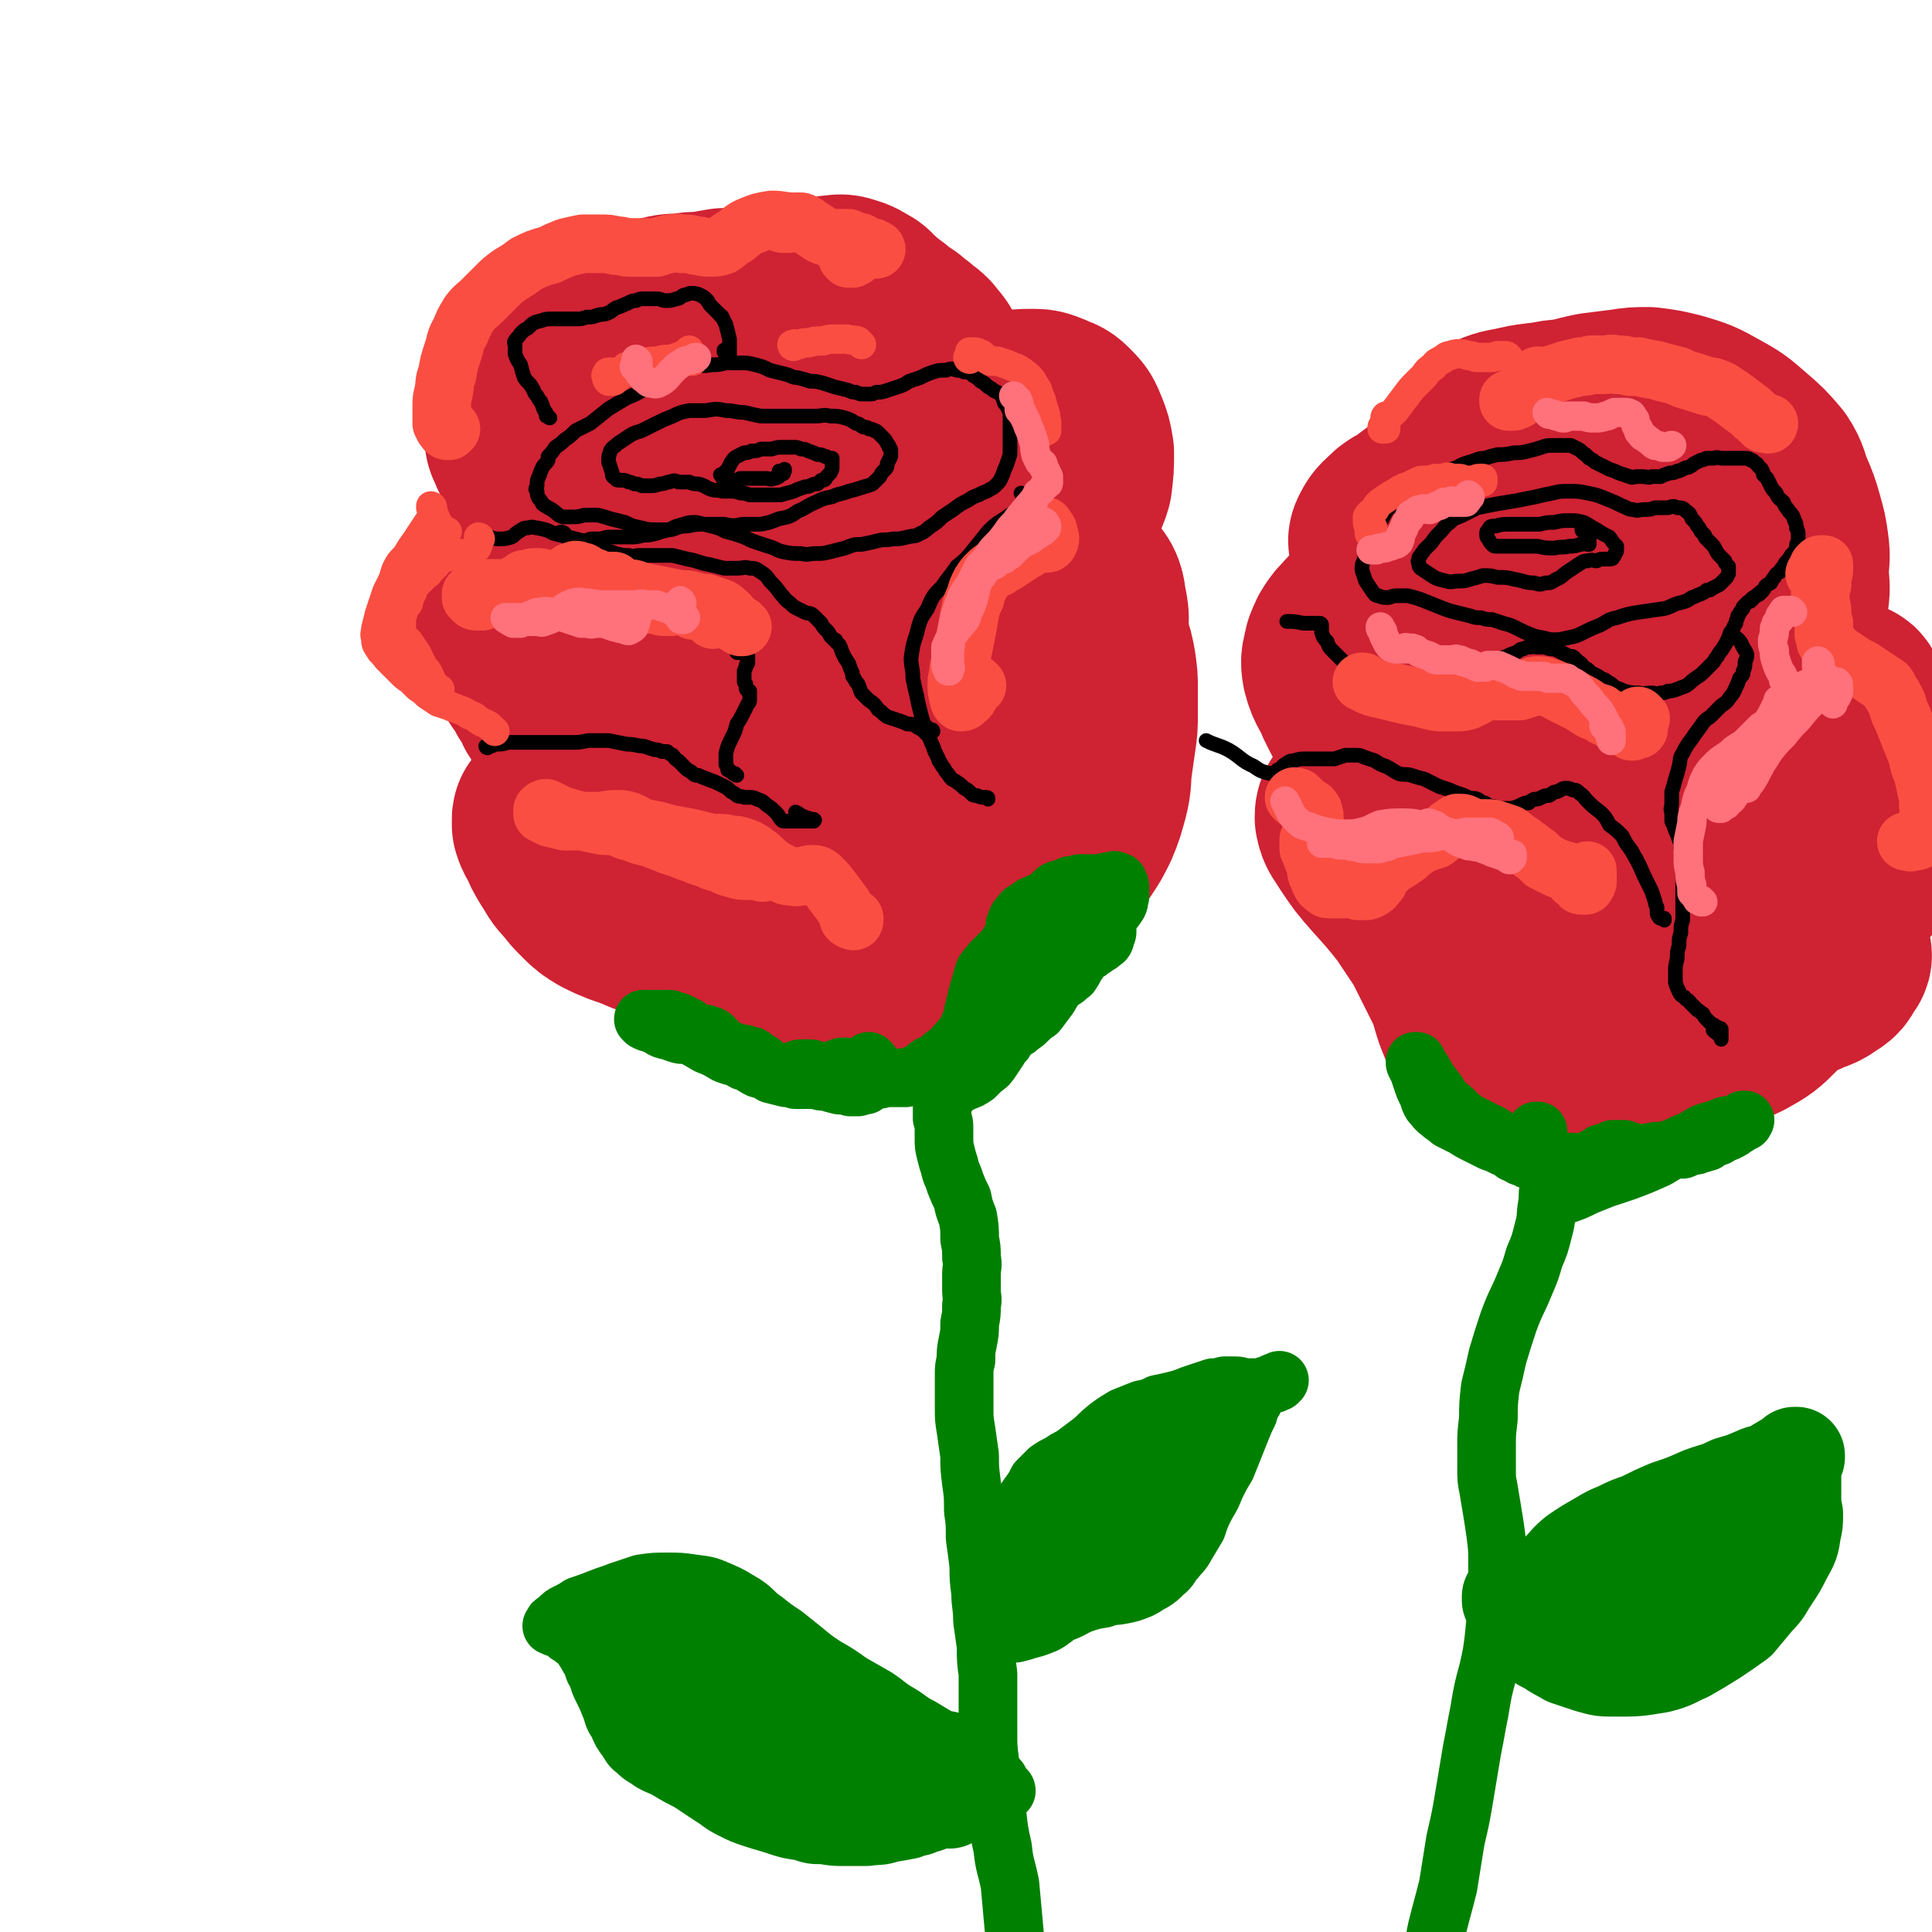 <svg viewBox='0 0 1054 1054' version='1.1' xmlns='http://www.w3.org/2000/svg' xmlns:xlink='http://www.w3.org/1999/xlink'><g fill='none' stroke='rgb(207,34,51)' stroke-width='105' stroke-linecap='round' stroke-linejoin='round'><path d='M369,455c0,0 0,-1 -1,-1 -4,-2 -4,-1 -9,-2 -1,-1 -1,0 -3,-1 -1,0 -1,0 -2,0 0,-1 0,-1 0,-1 -1,0 -1,0 -1,0 0,0 0,0 -1,-1 -1,-1 0,-1 -1,-2 -1,-1 -1,-1 -2,-3 -2,-2 -2,-2 -3,-4 -3,-3 -3,-3 -5,-5 -3,-3 -3,-3 -6,-6 -2,-2 -3,-1 -5,-3 -3,-3 -3,-3 -6,-5 -3,-3 -3,-4 -6,-7 -2,-3 -2,-3 -5,-7 -2,-3 -2,-3 -3,-6 -3,-4 -3,-4 -5,-8 -2,-5 -2,-5 -5,-9 -2,-5 -2,-5 -5,-9 -2,-4 -2,-4 -5,-8 -2,-4 -2,-4 -5,-7 -3,-4 -3,-4 -6,-9 -2,-3 -2,-3 -4,-7 -1,-4 -1,-4 -2,-7 -1,-3 -1,-3 -1,-6 -1,-2 -1,-2 -1,-4 0,-2 0,-2 0,-3 1,-2 1,-2 1,-4 1,-2 1,-2 2,-5 0,-2 0,-2 1,-3 1,-2 1,-2 2,-2 2,-1 2,-1 4,-1 2,0 2,0 4,1 3,2 3,2 6,4 3,2 3,2 5,4 3,2 3,2 5,4 3,2 3,2 5,4 3,3 3,3 6,5 3,2 3,2 5,4 5,3 5,3 9,6 4,4 4,4 7,7 4,3 3,4 7,7 2,2 3,2 6,4 1,1 1,1 3,1 1,0 2,0 3,0 1,0 1,0 1,-1 1,0 1,0 2,-1 0,0 0,0 0,-1 0,-2 0,-2 0,-4 0,-2 0,-2 0,-4 0,-4 -1,-4 -1,-7 0,-4 0,-4 0,-8 0,-3 0,-3 0,-7 1,-2 1,-2 2,-5 1,-3 1,-3 3,-5 1,-3 2,-2 4,-5 1,-3 1,-3 2,-6 2,-3 2,-3 3,-5 2,-3 1,-3 3,-6 1,-2 1,-2 3,-4 1,-2 2,-1 4,-3 2,-2 2,-2 5,-5 3,-2 3,-2 6,-5 2,-2 2,-2 5,-4 2,-2 2,-2 5,-4 2,-1 1,-2 3,-3 2,-1 2,-2 4,-3 3,-1 3,-1 5,-1 3,-1 3,-1 6,-2 3,0 3,0 7,0 3,1 3,0 6,2 2,0 2,1 3,2 1,1 1,1 3,2 0,0 0,0 0,0 0,0 0,0 0,0 0,1 0,1 0,1 1,2 1,2 1,4 1,1 1,1 1,3 1,1 1,1 2,2 0,1 0,1 0,1 -1,1 -1,1 -1,1 -1,1 -2,1 -3,1 -2,0 -2,0 -4,0 -3,0 -3,0 -5,0 -3,0 -3,0 -6,0 -4,0 -4,0 -7,0 -5,0 -5,0 -9,1 -2,0 -2,0 -4,0 '/><path d='M356,298c0,0 0,-1 -1,-1 0,0 0,1 -1,1 -2,0 -2,-1 -4,-1 -2,0 -2,0 -4,-1 -1,-1 -1,-1 -3,-2 -1,-1 -1,-1 -2,-2 0,-1 0,-1 -1,-3 0,-2 0,-2 0,-4 0,-4 0,-4 1,-8 1,-4 1,-5 3,-9 3,-5 4,-5 7,-9 5,-5 5,-5 10,-9 6,-5 6,-5 12,-8 7,-3 8,-3 15,-4 8,-2 8,-2 16,-2 9,0 9,0 17,0 8,0 8,0 16,1 6,0 6,0 13,1 5,1 5,1 11,2 4,1 5,0 9,2 4,1 4,1 7,4 3,2 3,2 4,5 2,3 2,3 3,6 0,3 1,3 -1,6 -1,4 -2,4 -5,7 -4,6 -4,6 -9,10 -6,6 -6,6 -12,10 -6,5 -7,5 -13,9 -6,4 -6,4 -12,9 -6,4 -6,4 -12,8 -5,3 -5,4 -11,6 -3,1 -3,1 -7,1 -3,1 -3,0 -5,0 '/><path d='M367,253c0,0 -1,-1 -1,-1 0,0 0,1 0,1 -1,0 -1,0 -2,0 -2,0 -2,0 -3,1 -2,0 -2,-1 -5,0 -2,0 -2,0 -4,0 -3,0 -3,0 -6,0 -3,1 -3,1 -6,1 -3,0 -3,0 -6,0 -3,0 -3,1 -6,0 -4,0 -4,0 -8,-1 -4,-1 -4,-1 -8,-2 -4,-1 -4,-2 -8,-3 -3,0 -3,0 -7,-1 -2,0 -2,0 -5,0 -2,0 -2,0 -4,-1 -1,-1 -2,-2 -2,-4 -2,-3 -2,-3 -2,-7 0,-3 0,-3 1,-7 1,-3 2,-3 4,-7 3,-5 3,-5 6,-9 3,-4 3,-5 6,-8 4,-3 4,-3 8,-6 4,-3 4,-3 8,-6 5,-3 5,-3 10,-7 5,-3 5,-3 10,-7 5,-3 5,-3 11,-5 5,-2 6,-2 11,-3 7,-2 7,-2 13,-2 6,-1 6,-1 12,-1 5,-1 5,-1 11,-2 5,0 5,0 11,-1 5,-1 5,-1 10,-2 6,0 6,0 11,-1 6,0 6,0 11,0 4,-1 4,-1 9,-2 3,0 3,0 7,-1 3,0 4,-1 7,0 3,1 4,1 7,3 4,2 3,2 6,5 3,2 3,3 6,5 3,2 3,2 5,4 3,2 3,2 6,4 2,2 2,2 5,4 3,3 3,2 6,5 3,4 4,4 6,9 2,5 2,5 3,10 1,5 2,6 1,10 -1,5 -2,5 -4,8 -2,4 -2,4 -4,7 -3,5 -3,5 -6,10 -2,5 -1,5 -3,11 -1,5 -1,5 -2,9 -1,3 0,4 -1,6 -1,0 -2,0 -3,0 '/><path d='M517,228c0,0 0,-1 -1,-1 0,0 1,1 1,1 -1,0 -2,-1 -2,0 0,0 1,1 3,1 3,0 3,0 7,0 4,0 4,-1 8,-2 5,-1 4,-1 9,-3 5,-1 5,-2 10,-2 5,-1 5,-1 11,-1 4,0 4,0 9,2 4,2 4,1 7,4 4,4 4,4 6,9 2,5 2,5 3,11 0,8 0,8 -1,16 -2,7 -3,6 -6,12 -4,7 -4,7 -7,14 -5,9 -5,9 -10,19 -4,9 -4,9 -9,18 -4,10 -4,10 -8,19 -4,8 -4,8 -8,16 -3,4 -3,4 -7,8 -2,2 -2,1 -4,3 -2,1 -2,1 -3,2 0,0 0,0 0,0 0,0 0,0 0,0 0,-1 1,-1 1,-2 1,-1 1,-1 2,-3 0,-2 0,-2 0,-4 0,-3 0,-3 -2,-6 -1,-1 -1,-1 -3,-3 -1,-1 -1,-1 -3,-2 -2,0 -2,0 -3,0 -3,1 -3,1 -5,2 -3,3 -3,4 -6,6 -4,3 -4,4 -9,6 -6,2 -6,2 -12,3 -7,1 -8,1 -15,1 -8,-1 -8,-2 -16,-5 -5,-2 -5,-2 -9,-5 -2,-2 -3,-2 -4,-5 0,-4 1,-4 3,-8 3,-4 3,-4 7,-8 5,-4 5,-4 11,-7 5,-3 6,-4 12,-4 8,1 10,1 16,6 9,7 10,8 14,19 5,11 5,12 4,24 -1,11 -2,12 -7,22 -5,10 -5,11 -14,18 -9,9 -10,9 -21,13 -12,5 -12,5 -24,7 -11,1 -12,2 -23,1 -9,-1 -10,-1 -18,-5 -6,-4 -7,-4 -11,-11 -4,-5 -4,-6 -5,-13 0,-6 0,-7 3,-13 2,-6 3,-7 8,-11 5,-4 5,-5 11,-6 9,-1 10,0 19,3 10,3 9,5 18,10 6,3 6,3 10,7 2,1 2,2 3,4 2,2 1,2 2,5 0,1 0,1 0,2 0,0 0,0 0,0 0,0 0,0 1,-1 2,-5 1,-5 4,-9 4,-8 4,-8 8,-15 6,-9 6,-9 12,-17 8,-10 8,-10 16,-18 10,-10 10,-10 20,-19 10,-8 10,-8 21,-14 9,-5 9,-5 19,-7 8,-1 9,-2 16,-1 7,1 8,1 13,6 5,5 5,6 6,13 2,9 1,9 -1,18 -3,9 -4,9 -9,18 -5,10 -5,10 -12,20 -7,10 -7,10 -14,20 -8,11 -8,11 -16,21 -7,10 -7,11 -16,20 -8,8 -8,8 -17,16 -6,6 -6,7 -13,12 -5,4 -6,4 -11,8 -2,1 -2,1 -4,3 -1,0 -1,0 -2,0 0,0 0,0 0,0 1,-2 1,-2 2,-4 1,-2 1,-2 2,-5 1,-1 1,-1 2,-2 0,0 0,0 0,0 -2,1 -2,1 -3,2 -3,3 -4,3 -7,6 -4,4 -4,4 -9,7 -3,3 -4,3 -8,5 -4,1 -4,1 -8,2 -5,0 -5,0 -10,0 -3,0 -3,0 -7,-1 -3,-1 -3,-1 -6,-2 -2,-1 -2,-2 -4,-3 -2,-2 -3,-2 -5,-5 -4,-4 -4,-4 -7,-9 -3,-5 -3,-5 -6,-10 -3,-5 -3,-5 -6,-9 -2,-5 -2,-5 -5,-10 -2,-4 -2,-4 -5,-8 -1,-4 -1,-4 -3,-7 -2,-3 -2,-3 -4,-6 -2,-3 -2,-3 -5,-6 -3,-2 -3,-2 -6,-4 -3,-3 -3,-3 -7,-5 -3,-1 -3,-1 -7,-2 -2,-1 -2,-1 -4,-1 -2,0 -2,0 -4,1 -2,0 -2,0 -4,1 -2,0 -2,0 -5,0 -2,0 -2,0 -4,0 -2,-1 -2,-1 -3,-2 -1,0 -1,0 -1,-1 0,0 0,0 0,0 2,3 2,3 4,6 3,5 3,5 6,9 4,6 4,6 8,11 4,6 4,6 8,11 6,6 5,6 11,12 6,6 6,6 12,12 6,5 6,5 13,8 5,3 5,3 11,4 5,1 5,1 11,1 5,1 5,1 11,1 4,0 4,1 8,1 4,0 4,0 7,-1 3,0 3,0 5,-1 3,-1 3,-1 6,-2 4,-1 4,0 8,-1 5,-2 5,-1 9,-3 4,-2 5,-2 8,-6 3,-3 2,-4 5,-9 0,-1 0,-1 1,-2 '/><path d='M532,397c0,0 -1,0 -1,-1 0,-2 -1,-2 0,-4 2,-4 3,-3 5,-6 4,-5 4,-5 8,-9 4,-5 4,-4 8,-8 5,-3 5,-3 9,-6 4,-3 4,-3 8,-6 4,-3 3,-3 7,-5 4,-2 4,-2 7,-3 4,-1 4,-1 8,0 3,1 4,1 6,4 2,4 2,5 3,10 1,7 1,7 1,13 0,7 0,7 0,14 0,6 0,6 -1,13 -1,7 -1,7 -2,14 -1,8 0,8 -2,16 -2,7 -2,8 -5,15 -3,6 -3,6 -7,12 -5,5 -5,5 -10,9 -5,4 -5,4 -10,8 -5,3 -5,3 -11,6 -4,4 -5,3 -9,7 -4,4 -4,4 -8,7 -4,4 -4,4 -8,7 -4,2 -4,2 -8,4 -3,1 -4,0 -7,1 -4,0 -4,0 -7,0 -3,1 -3,0 -6,1 -2,1 -2,1 -4,2 -2,1 -2,2 -3,3 -3,3 -2,3 -5,5 -2,2 -2,2 -5,4 -4,2 -4,2 -8,3 -4,2 -4,2 -9,3 -6,1 -6,1 -12,1 -6,0 -6,0 -12,-1 -5,-1 -5,-1 -9,-3 -5,-2 -5,-2 -9,-5 -4,-2 -4,-2 -7,-6 -5,-5 -5,-5 -9,-11 -4,-5 -4,-5 -8,-11 -4,-5 -4,-5 -8,-11 -4,-6 -3,-6 -8,-12 -3,-4 -3,-4 -7,-9 -3,-3 -3,-3 -6,-6 -3,-3 -3,-3 -6,-6 -3,-2 -3,-2 -6,-3 -3,-1 -3,-1 -6,-2 -3,-1 -3,0 -7,-1 -3,-1 -3,-1 -7,-1 -4,-1 -4,-1 -8,-1 -4,-1 -4,-1 -8,-1 -3,0 -3,0 -6,1 -4,0 -4,0 -7,1 -2,1 -2,1 -5,2 -1,0 -1,0 -3,0 -1,1 -1,1 -1,1 -1,0 -1,0 -1,0 0,0 0,0 0,0 0,0 0,0 0,0 -1,0 -1,0 -1,1 0,1 0,1 0,3 1,3 1,3 3,6 2,5 2,5 5,10 4,6 3,6 8,11 3,4 3,4 7,8 4,4 4,4 9,7 4,2 4,2 9,4 6,2 6,2 13,5 9,3 9,3 19,6 10,4 10,4 21,7 9,3 9,3 19,6 8,2 8,3 16,5 4,1 4,1 9,1 4,0 4,0 8,0 3,0 3,0 6,-1 2,-1 2,-2 3,-4 1,0 1,-1 1,-2 '/><path d='M790,426c0,0 -1,0 -1,-1 0,0 0,1 0,1 0,-1 -1,-1 -1,-3 -1,-2 -1,-2 -3,-4 -1,-3 -1,-4 -3,-7 -3,-4 -4,-3 -8,-7 -3,-3 -4,-2 -7,-6 -4,-4 -4,-4 -7,-8 -3,-4 -4,-4 -6,-9 -2,-4 -1,-4 -2,-8 -1,-2 -1,-3 -1,-5 0,-1 1,-1 2,-2 3,0 3,0 6,0 5,2 5,2 10,4 5,2 5,2 9,5 5,2 5,2 9,5 4,1 4,1 7,2 2,1 2,1 4,3 1,0 1,0 3,1 1,1 1,1 2,2 1,1 1,1 1,2 1,1 1,1 1,2 0,0 0,0 0,0 -1,-2 0,-2 -1,-4 -2,-3 -2,-3 -3,-6 -2,-3 -2,-3 -4,-7 -1,-3 -1,-3 -3,-6 -3,-5 -3,-5 -5,-10 -4,-6 -4,-6 -7,-11 -5,-10 -5,-10 -11,-20 -4,-7 -4,-7 -8,-15 -3,-5 -4,-5 -6,-10 -1,-3 -1,-4 -1,-7 -1,-2 -1,-2 0,-4 2,-4 3,-4 7,-8 4,-3 4,-2 8,-5 5,-4 5,-4 10,-7 7,-4 7,-4 14,-8 7,-4 7,-4 14,-7 7,-3 7,-3 15,-6 8,-2 8,-2 17,-3 8,-1 8,-1 16,1 9,2 9,3 18,7 6,3 5,3 12,6 4,2 4,2 8,4 4,2 4,2 8,4 4,1 4,1 7,3 3,1 3,1 6,2 3,2 3,2 6,4 3,1 3,2 6,3 2,2 2,1 5,3 2,1 1,1 4,2 2,1 2,1 5,2 3,0 3,0 6,1 3,1 3,1 6,3 4,3 4,3 7,6 3,3 3,4 6,8 2,3 2,3 3,7 2,3 1,3 2,7 1,4 0,4 1,9 0,5 0,6 1,11 2,8 2,8 4,15 2,7 2,7 3,15 1,6 1,6 1,12 0,4 1,5 -1,9 -2,4 -2,4 -5,7 -4,3 -4,3 -8,5 -6,2 -6,2 -12,3 -8,1 -8,1 -16,0 -11,-1 -11,-1 -21,-4 -19,-6 -19,-7 -36,-14 -12,-5 -11,-6 -23,-12 -9,-5 -9,-5 -18,-10 -9,-3 -9,-3 -18,-6 -8,-3 -8,-2 -15,-6 -6,-3 -6,-3 -11,-7 -4,-5 -4,-5 -7,-10 -2,-5 -2,-5 -2,-10 0,-4 1,-4 2,-8 2,-4 2,-4 5,-7 3,-4 3,-4 6,-8 3,-5 3,-5 5,-9 3,-6 3,-6 5,-11 2,-5 3,-5 4,-10 1,-3 1,-3 1,-7 0,-3 0,-3 -1,-5 -2,-3 -2,-3 -4,-5 -2,-3 -2,-3 -4,-6 -2,-3 -2,-3 -3,-7 0,-3 0,-3 2,-6 3,-3 4,-4 8,-6 7,-3 7,-2 15,-4 9,-2 9,-1 19,-3 11,-1 11,-2 21,-4 8,-1 8,-1 16,-2 6,-1 7,-1 13,-1 8,1 8,1 16,3 10,3 10,3 19,8 9,5 9,5 17,12 7,6 7,6 13,13 4,6 3,7 6,14 3,7 3,7 5,14 2,7 2,7 3,14 1,7 0,7 0,14 0,7 1,7 0,14 -1,7 -1,7 -2,14 -2,8 -1,8 -3,15 -2,7 -2,7 -4,13 -2,6 -2,6 -5,12 -3,5 -3,5 -7,10 -4,5 -5,5 -9,10 -5,6 -5,6 -10,12 -5,5 -5,5 -10,11 -5,6 -5,6 -11,12 -4,3 -4,3 -9,6 -4,4 -4,3 -9,7 -7,5 -7,5 -15,11 -3,3 -3,3 -7,6 -3,2 -3,2 -6,3 -4,2 -5,2 -9,1 -5,-2 -6,-3 -10,-7 -7,-7 -7,-8 -12,-16 -6,-10 -5,-10 -9,-21 -4,-11 -3,-12 -6,-23 -2,-11 -1,-11 -2,-21 -1,-10 -1,-10 -1,-20 0,-8 1,-8 1,-17 1,-7 1,-7 1,-15 0,-4 0,-4 0,-9 0,-2 -1,-2 -1,-4 -1,-1 -1,-1 -1,-2 0,0 0,0 0,0 4,2 4,1 8,3 8,5 7,6 15,12 11,7 11,7 23,14 7,4 7,3 14,7 8,4 8,4 15,8 7,4 8,4 15,8 6,4 6,4 11,8 3,3 3,3 5,7 1,2 1,2 1,4 0,1 -1,2 -2,2 -2,1 -2,0 -5,0 -4,0 -4,0 -8,-1 -4,-1 -4,-1 -7,-3 -4,-2 -4,-2 -7,-4 -5,-3 -5,-2 -10,-5 -6,-3 -6,-3 -12,-7 -6,-3 -6,-4 -12,-8 -5,-3 -5,-3 -10,-7 -4,-2 -4,-2 -8,-5 -3,-3 -3,-3 -6,-6 -4,-4 -4,-4 -8,-8 -6,-4 -6,-4 -13,-7 -8,-3 -8,-4 -17,-5 -9,-1 -10,-2 -19,0 -13,2 -13,2 -26,7 -7,3 -7,4 -14,8 -5,4 -5,5 -9,9 -3,4 -3,4 -5,9 -1,5 -2,6 -1,11 2,8 4,8 7,16 4,8 4,8 8,15 4,6 4,6 9,11 5,6 5,6 10,11 4,5 5,5 9,10 3,4 3,5 5,9 4,6 4,6 7,13 3,7 3,7 6,14 2,7 2,7 5,15 2,6 1,7 3,13 2,6 2,6 5,12 3,5 3,5 6,9 4,5 4,5 9,9 6,3 6,2 12,5 5,2 5,2 11,4 7,3 7,2 14,5 7,3 7,3 15,6 5,2 5,2 10,4 3,1 3,1 7,2 4,1 4,1 8,1 4,0 4,1 9,0 5,-2 5,-2 10,-4 6,-3 6,-3 12,-6 7,-4 7,-4 14,-8 7,-4 7,-4 14,-9 8,-6 8,-6 15,-11 7,-5 7,-5 15,-11 7,-5 7,-4 14,-10 6,-4 6,-4 11,-9 4,-5 4,-5 7,-10 2,-4 2,-4 3,-9 1,-3 1,-3 1,-6 1,-3 1,-3 1,-6 0,-2 0,-2 1,-4 0,-2 0,-2 0,-4 0,-1 0,-1 0,-2 0,-1 0,-1 0,-2 0,0 0,0 0,0 0,0 0,0 0,0 0,0 0,0 -1,0 0,0 0,0 0,0 0,0 0,0 0,0 0,0 0,0 -1,0 -1,-1 -1,-1 -3,-2 -2,-2 -2,-2 -5,-4 -2,-2 -2,-2 -3,-5 -1,-2 -1,-2 -2,-5 -1,-4 -1,-4 -1,-8 -1,-4 -1,-4 -1,-8 0,-5 0,-5 0,-9 0,-5 0,-5 0,-9 1,-3 1,-3 1,-6 1,-1 0,-2 1,-2 1,0 1,1 2,3 2,6 3,6 4,12 2,10 3,10 3,20 1,12 2,13 0,25 -2,14 -3,15 -8,28 -6,16 -6,16 -13,31 -7,15 -7,15 -16,28 -7,11 -6,11 -15,20 -7,7 -7,7 -16,12 -6,3 -6,2 -14,4 -5,1 -5,1 -11,1 -4,0 -4,0 -8,-1 -3,-1 -3,-1 -6,-2 -4,-1 -4,-1 -7,-2 -7,-3 -7,-2 -13,-6 -9,-5 -9,-5 -16,-11 -9,-6 -9,-6 -17,-14 -8,-8 -8,-8 -16,-16 -9,-9 -9,-9 -17,-18 -9,-10 -9,-10 -17,-20 -9,-10 -9,-10 -17,-20 -9,-11 -9,-11 -19,-21 -3,-3 -3,-3 -7,-5 -2,-1 -3,-1 -5,-1 -3,0 -3,0 -6,1 -3,1 -3,2 -6,4 -2,2 -2,3 -5,5 -2,2 -2,2 -3,4 -2,2 -2,3 -2,5 1,5 2,5 5,10 6,9 6,9 13,17 9,10 9,10 17,20 6,9 6,9 12,18 6,12 6,12 12,24 4,8 3,8 6,17 2,5 2,5 4,10 1,3 1,3 3,5 1,2 2,2 4,3 5,2 5,2 9,3 6,1 6,0 11,1 6,1 6,0 11,1 5,1 5,2 10,3 4,1 4,1 8,2 2,0 2,0 4,0 1,0 2,0 3,0 2,0 2,0 4,-1 3,-1 3,-1 5,-1 3,-1 3,0 5,-1 4,0 4,0 8,-1 5,-1 5,-1 9,-2 6,-2 6,-2 12,-5 6,-2 6,-2 12,-5 6,-3 6,-3 12,-6 6,-3 6,-4 12,-7 5,-3 5,-3 11,-6 6,-3 6,-3 12,-5 6,-3 6,-3 12,-5 6,-3 7,-2 12,-6 4,-2 3,-3 6,-7 1,-1 0,-1 0,-3 '/></g>
<g fill='none' stroke='rgb(0,128,0)' stroke-width='32' stroke-linecap='round' stroke-linejoin='round'><path d='M475,580c0,0 -1,-1 -1,-1 0,1 0,1 0,2 0,1 0,1 0,1 0,0 0,0 0,0 0,0 0,0 0,0 0,0 0,0 0,0 0,0 0,0 -1,0 0,1 0,1 -1,2 -1,0 -1,0 -2,0 -2,0 -2,0 -3,0 -2,-1 -2,-1 -3,-1 -2,-1 -2,-1 -4,-1 -1,0 -1,0 -3,1 -1,0 -1,1 -3,1 -1,0 -1,0 -2,1 -2,0 -2,0 -4,0 -2,-1 -2,-1 -3,-1 -2,-1 -2,-1 -4,-1 -2,0 -2,0 -3,0 -2,0 -2,0 -4,1 -1,0 -1,0 -3,1 -2,0 -2,0 -4,0 -3,0 -3,0 -5,-1 -3,-1 -3,-1 -5,-2 -1,-2 -1,-2 -3,-3 -2,-1 -2,-1 -3,-2 -1,-1 -1,-1 -2,-1 -2,-1 -2,0 -3,-1 -1,0 -1,0 -3,0 -2,-1 -2,-1 -5,-2 -3,-1 -3,-1 -5,-3 -2,-2 -2,-2 -4,-4 -1,-1 -1,-1 -2,-1 -2,-1 -2,-1 -3,-1 -1,0 -1,0 -2,0 -2,-1 -2,-1 -4,-1 -2,-1 -2,-1 -3,-3 -2,-1 -2,-1 -4,-2 -2,-1 -2,-1 -4,-1 -1,-1 -1,-1 -3,-1 -2,0 -2,0 -3,0 -2,0 -2,0 -3,0 -2,0 -2,0 -3,0 -1,0 -1,0 -3,0 0,0 0,0 -1,0 0,0 0,0 0,0 0,0 0,0 0,0 1,1 1,1 1,1 2,1 2,1 3,1 2,1 2,1 3,1 2,1 2,1 3,2 2,1 2,1 4,1 2,1 2,1 5,2 3,1 3,0 7,1 4,2 4,2 9,5 5,2 5,2 10,5 5,2 5,1 10,4 4,1 4,2 8,4 4,1 4,1 7,3 4,1 4,1 8,2 2,0 3,0 5,1 3,0 3,0 6,0 2,0 2,0 5,0 3,1 3,1 6,1 3,1 3,1 7,2 3,0 3,0 6,1 2,0 2,0 4,0 2,-1 2,-1 4,-1 1,-1 1,-1 2,-2 2,-1 2,-1 3,-1 3,0 3,0 5,-1 3,0 3,0 6,0 3,0 3,0 6,0 3,-1 3,-1 6,-2 2,-1 2,-1 5,-3 2,-2 2,-2 5,-3 3,-2 3,-2 5,-4 3,-2 3,-2 6,-3 2,-1 2,-1 4,-2 2,-1 2,-1 4,-3 2,-1 2,-1 3,-3 1,-2 1,-2 2,-4 2,-3 2,-3 3,-6 1,-2 1,-2 3,-4 2,-3 2,-3 4,-6 2,-3 2,-3 5,-6 2,-2 2,-3 5,-5 2,-3 2,-3 5,-5 2,-3 2,-3 5,-5 3,-2 3,-2 6,-5 2,-1 2,-1 5,-3 2,-1 2,-1 4,-1 1,-1 2,-1 3,-2 2,-1 2,-1 3,-2 1,-1 1,-1 2,-1 1,-1 1,-1 2,-1 0,0 0,0 0,0 1,0 1,0 1,0 0,0 0,0 1,0 0,0 0,0 1,0 1,0 1,0 2,0 1,-1 1,-1 2,-1 1,0 1,0 2,0 1,-1 1,-1 1,-1 1,0 1,0 2,-1 1,-1 1,-1 2,-2 0,0 0,0 1,-1 0,0 0,0 0,0 0,0 0,0 0,0 0,0 0,0 0,0 0,0 0,0 0,0 0,1 0,1 0,1 0,1 0,1 0,1 0,2 0,2 0,3 0,1 0,1 -1,3 0,1 0,2 -2,3 -1,1 -1,1 -3,2 -2,2 -2,1 -4,3 -2,1 -2,1 -3,2 -2,2 -2,2 -3,4 -2,2 -1,2 -3,5 -1,2 -1,1 -3,3 -2,2 -2,1 -5,3 -2,1 -2,1 -5,3 -3,1 -3,1 -5,2 -2,1 -3,1 -5,2 -3,2 -3,2 -5,5 -2,2 -2,2 -4,5 -3,3 -3,3 -5,6 -2,3 -2,3 -5,6 -2,3 -2,3 -5,5 -3,3 -3,3 -6,5 -3,2 -3,1 -5,3 -3,2 -3,2 -5,3 -2,1 -2,1 -3,2 -1,1 -1,1 -2,2 0,0 0,0 -1,0 0,0 0,0 0,0 0,0 0,-1 0,-1 0,-1 0,-1 0,-1 0,0 0,0 0,0 0,0 0,0 -1,-1 0,0 1,1 1,1 0,0 -1,0 -1,-1 0,0 -1,0 0,-1 0,-2 0,-2 0,-3 2,-3 2,-3 5,-6 2,-3 3,-3 5,-6 3,-3 3,-3 4,-7 2,-3 2,-4 2,-7 1,-4 1,-4 2,-8 1,-4 1,-4 2,-7 1,-4 1,-4 2,-7 2,-3 2,-2 4,-5 2,-2 2,-2 3,-3 2,-2 2,-2 3,-3 2,-2 2,-2 3,-4 2,-3 2,-3 3,-6 1,-3 0,-3 1,-5 1,-3 1,-3 3,-5 1,-2 2,-2 4,-3 2,-2 2,-2 5,-3 1,-1 1,0 3,-1 1,-1 1,-1 3,-2 1,-1 1,-1 2,-2 1,-1 1,-1 2,-2 2,-1 2,-1 4,-1 2,-1 2,-1 4,-2 2,0 2,0 5,-1 2,0 2,0 5,0 3,0 3,0 5,0 3,0 3,0 5,-1 2,0 2,0 3,0 1,-1 1,-1 2,0 0,0 0,0 1,0 0,1 1,1 1,3 0,2 0,2 0,5 -1,2 0,2 -1,4 -2,3 -2,3 -4,5 -3,3 -3,3 -6,7 -4,4 -4,3 -7,8 -4,4 -4,5 -8,10 -3,5 -3,5 -7,11 -3,5 -3,5 -6,10 -3,4 -3,4 -6,8 -3,2 -3,2 -6,5 -2,2 -3,2 -5,4 -2,1 -2,1 -4,3 -2,2 -2,2 -3,4 -2,2 -2,2 -3,4 -2,3 -2,3 -4,6 -2,3 -2,3 -5,5 -2,2 -2,2 -4,4 -3,2 -3,2 -6,3 -2,1 -2,1 -4,2 -2,1 -2,1 -3,2 -1,1 -1,2 -2,3 -1,1 -1,1 -2,2 0,1 0,1 0,2 -1,1 -1,1 -1,2 0,2 0,2 0,3 0,2 0,2 0,4 1,3 1,3 1,5 0,3 0,3 0,6 0,4 0,4 1,8 1,4 1,4 2,7 1,5 2,5 3,9 2,5 2,5 4,9 1,5 1,5 3,10 1,6 1,6 1,12 1,5 1,5 1,10 1,5 0,5 0,9 0,4 0,4 0,9 0,4 1,4 0,8 0,5 0,5 -1,10 0,5 0,5 -1,10 -1,5 -1,5 -1,10 -1,4 -1,4 -1,8 0,4 0,5 0,9 0,4 0,4 0,9 0,6 0,6 1,12 1,7 1,7 2,14 0,7 0,7 1,15 1,7 1,7 1,15 1,7 1,7 1,15 1,7 1,7 2,15 0,7 0,7 1,15 0,7 1,7 1,15 1,7 1,7 2,14 0,8 0,8 1,15 0,8 0,8 0,16 0,8 0,8 0,16 0,8 0,8 1,16 1,7 0,7 1,15 1,7 2,7 3,14 1,9 1,9 3,18 1,10 2,10 4,20 1,11 1,11 2,22 1,11 1,11 3,22 1,10 1,10 2,20 1,9 2,9 3,19 0,8 1,8 0,16 0,8 0,8 -1,15 -2,7 -2,7 -4,13 -1,6 -1,6 -3,11 -1,4 -2,4 -3,8 -1,1 -1,1 -1,2 0,0 0,0 0,-1 0,-2 0,-2 0,-4 '/><path d='M847,634c-1,0 -1,0 -1,-1 0,0 0,1 0,1 1,0 1,0 1,0 0,1 0,1 0,1 -1,1 -1,1 -1,2 -1,2 0,2 -1,4 0,3 0,3 0,7 -1,5 0,5 -1,10 -1,6 0,6 -2,13 -2,8 -2,8 -5,15 -2,7 -2,7 -5,14 -4,10 -5,10 -9,21 -3,9 -3,9 -6,19 -2,9 -2,9 -4,17 -1,9 -1,9 -1,17 -1,8 -1,8 -1,15 0,6 0,6 0,12 0,6 0,6 1,11 1,6 1,6 2,12 1,6 1,6 2,13 1,8 1,8 1,16 0,10 0,10 0,21 -1,10 -1,10 -2,20 -1,8 -1,8 -3,17 -3,11 -3,11 -5,23 -2,10 -2,11 -4,21 -2,12 -2,12 -4,24 -2,12 -2,12 -5,25 -2,12 -2,13 -4,25 -3,12 -3,11 -6,23 -2,9 -1,9 -3,19 -3,10 -3,10 -5,20 -1,8 -1,8 -2,16 -1,8 -1,8 -1,16 0,8 0,8 -1,16 0,6 0,6 0,12 0,3 0,3 0,7 0,3 0,3 0,6 0,2 0,2 0,5 0,3 1,3 0,6 0,2 0,2 -1,4 0,0 -1,1 -2,0 -2,-3 -2,-4 -4,-8 -3,-4 -3,-5 -5,-9 '/><path d='M839,618c0,0 0,-1 -1,-1 0,0 1,0 1,0 0,2 0,2 0,4 1,1 1,1 1,2 0,1 0,1 0,1 0,1 0,1 0,2 0,0 0,0 -1,1 -1,1 -1,1 -2,2 -1,1 -1,1 -2,2 -1,0 -2,0 -3,0 -3,-1 -3,0 -5,-2 -4,-2 -4,-3 -7,-5 -3,-2 -3,-3 -6,-5 -3,-2 -3,-1 -6,-3 -4,-2 -4,-2 -8,-4 -4,-3 -4,-3 -8,-7 -5,-4 -5,-4 -8,-9 -4,-5 -4,-5 -7,-10 -1,-2 -1,-2 -2,-3 -1,-1 -1,-1 -2,-2 0,-1 0,-1 0,-2 0,0 0,0 -1,0 0,0 0,0 0,0 1,0 0,0 0,0 0,0 0,0 0,0 0,0 0,0 0,0 0,0 0,0 0,1 1,2 1,2 2,4 1,3 1,3 2,6 1,3 1,3 2,5 2,3 1,4 3,7 2,2 2,3 5,5 2,2 3,2 5,4 4,2 4,2 8,4 3,2 3,2 7,4 4,2 4,2 8,4 3,1 3,1 7,3 3,1 3,1 5,3 2,1 2,0 4,2 2,0 2,1 3,1 1,1 2,1 3,1 2,1 2,1 4,1 2,0 2,0 5,0 2,0 2,0 5,0 3,0 3,0 6,0 3,0 3,0 6,0 2,0 2,0 5,-1 2,-1 2,-1 4,-2 2,-1 2,-2 4,-2 3,-1 3,-1 5,-2 2,0 2,0 4,0 1,0 1,0 2,0 1,1 1,1 2,1 2,0 1,1 3,1 1,0 1,0 2,0 1,0 1,0 3,0 2,0 2,0 4,0 3,-1 3,-1 5,-1 3,0 3,0 6,-1 4,0 4,0 7,0 2,-1 2,-1 5,-2 2,0 2,0 4,-1 2,0 2,-1 4,-1 1,-1 1,-1 2,-2 1,0 1,0 2,-1 1,0 1,0 2,0 1,-1 1,-1 3,-2 1,0 1,0 3,-1 2,-1 2,-1 3,-2 2,-1 2,-1 3,-2 1,-1 1,0 2,-1 1,0 0,0 1,-1 0,0 0,0 0,0 0,0 0,0 -1,0 0,0 0,1 0,1 -1,1 -2,1 -3,1 -3,1 -3,1 -6,1 -3,1 -3,1 -5,2 -4,1 -4,1 -7,2 -4,2 -3,2 -7,4 -5,2 -5,2 -9,4 -5,3 -5,3 -10,6 -9,4 -9,4 -17,7 -6,2 -6,2 -12,4 -5,2 -5,2 -10,4 -6,3 -6,3 -12,5 '/><path d='M545,836c0,0 -1,-1 -1,-1 1,0 2,0 3,1 1,0 1,0 1,0 2,0 2,1 3,0 1,0 1,-1 2,-1 0,-1 0,-1 1,-1 0,-1 0,-1 0,-1 0,0 0,0 0,0 1,0 0,0 0,-1 1,-1 1,-1 1,-2 1,-3 1,-4 2,-7 2,-4 2,-4 4,-7 3,-4 3,-4 5,-8 3,-3 3,-3 6,-6 3,-2 3,-2 7,-4 4,-3 4,-2 8,-5 4,-3 4,-3 8,-6 5,-4 4,-4 9,-8 4,-3 4,-3 9,-6 5,-2 5,-2 10,-4 5,-1 5,-1 9,-3 5,-1 5,-1 9,-2 4,-1 4,-1 9,-3 3,-1 3,-1 6,-2 3,-1 3,-1 6,-2 3,0 3,0 6,-1 3,0 3,0 6,0 3,0 3,1 6,1 4,0 4,0 8,0 3,-1 3,-1 6,-2 1,-1 1,-1 3,-1 1,-1 1,-1 1,-1 0,0 0,0 0,0 0,0 0,0 0,0 0,0 0,0 -1,1 0,0 0,0 -1,0 -1,1 -1,1 -2,1 -2,1 -2,0 -3,1 -2,1 -2,1 -4,3 -2,2 -2,2 -3,5 -2,3 -2,3 -3,7 -2,4 -2,4 -4,9 -2,5 -2,5 -4,10 -2,5 -2,5 -4,10 -3,5 -3,5 -6,11 -2,5 -2,5 -5,10 -3,6 -3,6 -5,12 -3,5 -3,5 -6,10 -2,4 -3,4 -6,8 -3,3 -2,4 -6,7 -3,3 -3,3 -6,5 -4,2 -3,2 -7,4 -5,2 -5,2 -10,3 -5,1 -5,0 -10,2 -6,1 -6,1 -12,3 -5,2 -5,3 -11,5 -5,3 -5,4 -9,6 -5,2 -5,2 -9,3 -3,1 -3,1 -7,2 -3,0 -3,0 -6,0 -1,0 -1,0 -3,-1 0,0 0,0 0,-1 0,-1 0,-1 1,-2 3,-2 3,-1 6,-4 3,-3 3,-3 7,-7 5,-6 5,-7 10,-13 7,-8 7,-8 15,-15 8,-9 8,-9 17,-17 8,-7 8,-6 16,-13 10,-9 10,-10 19,-19 7,-7 7,-7 14,-14 5,-5 5,-5 10,-9 2,-2 2,-2 4,-4 0,0 0,0 0,0 -2,4 -2,4 -4,8 -5,8 -5,8 -10,15 -7,9 -6,10 -14,19 -7,9 -7,9 -15,17 -9,9 -9,8 -18,16 -8,7 -8,8 -17,14 -6,4 -6,5 -13,8 -4,2 -5,2 -8,1 -3,-1 -4,-3 -5,-6 -1,-5 -1,-6 1,-11 2,-9 3,-9 7,-16 6,-10 6,-10 13,-20 7,-10 7,-10 16,-18 7,-8 7,-8 15,-14 7,-5 7,-5 14,-9 4,-3 4,-4 9,-4 3,-1 4,-1 6,1 3,4 3,5 3,9 0,8 0,8 -2,15 -3,9 -3,9 -8,16 -6,8 -6,9 -13,15 -7,7 -8,7 -16,12 -8,5 -8,6 -17,9 -6,3 -6,3 -13,5 -5,1 -5,2 -10,1 -3,-1 -4,-2 -5,-4 -2,-3 -2,-4 -2,-7 0,-6 0,-7 2,-12 3,-6 4,-6 8,-11 5,-6 4,-6 10,-10 6,-4 7,-4 14,-5 6,-2 6,-1 13,-1 3,-1 3,0 7,0 1,0 1,0 2,0 0,0 -1,-1 -1,0 -5,1 -5,1 -9,2 -7,2 -8,1 -15,4 -5,2 -5,2 -10,5 '/><path d='M549,977c0,0 -1,-1 -1,-1 0,0 1,0 1,1 0,0 0,0 -1,0 0,-1 0,-1 -1,-1 -1,-3 -1,-3 -2,-5 -3,-3 -3,-3 -6,-6 -4,-4 -4,-4 -8,-8 -4,-3 -4,-3 -9,-6 -4,-2 -5,-1 -10,-3 -5,-3 -5,-3 -10,-6 -6,-3 -6,-4 -11,-7 -7,-4 -7,-5 -13,-9 -7,-4 -7,-4 -14,-8 -7,-5 -7,-5 -14,-9 -6,-4 -6,-4 -12,-9 -5,-4 -5,-4 -10,-8 -6,-4 -6,-4 -11,-8 -6,-4 -5,-5 -11,-9 -7,-4 -6,-4 -13,-7 -7,-3 -7,-3 -15,-4 -7,-1 -7,-1 -14,-1 -7,0 -7,0 -14,1 -6,2 -6,2 -12,4 -5,2 -6,2 -11,4 -5,2 -5,2 -11,4 -3,2 -3,2 -7,4 -2,1 -2,1 -4,3 -1,1 -1,1 -2,2 -1,0 -1,0 -1,1 0,1 0,1 -1,1 0,0 0,0 0,0 0,0 0,0 0,0 1,0 1,0 1,0 1,1 1,1 2,1 2,1 2,1 4,2 2,2 2,2 4,3 2,2 3,2 5,4 1,2 1,2 3,5 1,2 1,2 3,5 1,4 1,4 3,7 1,4 1,4 3,8 2,4 2,4 4,9 2,5 1,5 4,9 2,5 2,5 5,9 2,3 2,4 5,6 4,4 4,3 8,6 5,3 5,2 10,5 5,3 5,3 11,6 6,4 6,4 12,8 5,3 5,4 11,7 6,3 6,3 12,5 6,2 7,2 13,4 6,2 6,2 13,3 6,2 6,2 12,2 6,1 6,1 12,1 6,0 6,0 12,0 7,-1 7,0 13,-2 6,-1 6,-1 11,-2 5,-2 5,-1 9,-3 4,-1 4,-1 7,-3 4,-2 4,-2 7,-3 3,-2 3,-2 5,-3 3,-2 3,-2 5,-3 2,-1 2,-1 4,-2 2,-1 2,-1 3,-1 1,-1 1,-1 2,-1 0,0 0,0 0,-1 0,0 0,0 0,0 1,0 0,0 0,0 0,0 0,0 0,0 1,1 0,0 0,0 0,0 0,0 0,0 0,0 -1,0 -1,0 -1,0 -1,0 -2,0 -2,0 -2,0 -3,0 -1,0 -1,0 -3,0 -4,0 -4,0 -7,0 '/></g>
<g fill='none' stroke='rgb(0,128,0)' stroke-width='53' stroke-linecap='round' stroke-linejoin='round'><path d='M426,945c0,0 -1,-1 -1,-1 0,0 1,0 1,1 -1,3 0,3 -2,5 -3,5 -3,5 -8,8 -3,2 -4,1 -8,1 -5,0 -5,0 -11,0 -7,-1 -7,-1 -14,-3 -7,-2 -7,-2 -14,-5 -7,-3 -7,-3 -13,-8 -5,-5 -5,-5 -8,-11 -3,-7 -3,-8 -4,-15 -1,-6 -1,-7 0,-13 1,-5 2,-5 6,-9 3,-4 4,-3 8,-6 5,-3 5,-3 10,-5 5,-3 5,-4 11,-5 6,0 6,-1 12,2 8,3 8,4 15,10 10,9 10,9 19,20 7,8 7,9 12,19 4,7 3,7 5,15 1,5 1,5 0,9 -1,3 -2,4 -5,4 -4,2 -5,2 -9,1 -7,-3 -7,-4 -14,-8 -7,-5 -7,-5 -12,-10 -6,-6 -6,-6 -11,-13 -4,-5 -4,-5 -7,-10 -2,-3 -2,-4 -3,-7 0,-2 -1,-3 0,-4 2,-1 3,-2 6,-1 7,2 7,3 15,7 12,7 12,7 25,14 12,7 12,7 23,14 8,5 9,4 16,9 3,2 3,3 5,6 1,1 1,2 0,3 -4,2 -5,2 -11,3 -9,0 -9,0 -18,-1 -10,-2 -10,-3 -20,-6 -11,-4 -10,-4 -21,-8 -6,-3 -6,-2 -12,-5 -3,-1 -3,-1 -6,-3 -1,0 -2,0 -2,-2 0,-1 1,-2 2,-2 5,-2 5,-3 10,-3 11,1 11,2 21,5 14,5 14,6 28,11 10,5 10,5 20,9 5,2 5,2 9,4 1,1 1,1 2,1 0,0 0,0 -1,0 -4,-1 -4,-1 -8,-2 -5,-2 -4,-3 -9,-5 -1,-1 -2,-1 -3,-1 0,0 1,0 2,1 6,3 5,4 11,7 9,4 9,4 18,7 7,3 7,2 14,4 4,1 4,1 7,3 2,1 2,1 5,2 2,1 2,1 5,2 2,1 2,2 4,2 1,-1 1,-2 1,-3 0,-1 -1,-1 -2,-2 '/><path d='M837,884c0,0 -1,-1 -1,-1 1,0 2,0 3,0 0,0 0,0 0,0 1,-1 1,-1 1,-3 1,-2 1,-2 2,-4 1,-2 0,-2 1,-4 1,-3 1,-4 2,-6 3,-5 3,-5 6,-9 4,-4 4,-5 9,-9 6,-4 6,-4 13,-8 5,-3 5,-3 10,-5 6,-3 6,-3 12,-5 8,-4 8,-4 15,-7 9,-3 9,-3 18,-7 8,-3 8,-2 16,-6 7,-2 7,-2 14,-5 4,-2 5,-1 9,-3 2,-1 2,-2 5,-3 1,-1 1,-1 3,-2 1,0 1,0 2,-1 0,0 0,0 1,-1 0,0 0,0 1,-1 0,0 0,0 0,0 0,0 1,0 1,0 0,0 0,0 0,1 -1,1 -1,1 -1,2 0,2 -1,2 -1,5 0,2 0,2 0,5 0,4 0,4 0,9 0,5 0,5 1,10 0,5 0,5 -1,9 -1,7 -1,7 -5,14 -3,6 -3,6 -7,12 -4,6 -3,6 -8,11 -5,6 -5,6 -10,12 -7,5 -7,5 -13,9 -8,5 -8,5 -15,9 -7,3 -7,4 -15,6 -12,2 -12,2 -24,2 -7,0 -7,0 -14,-2 -6,-2 -6,-2 -12,-4 -5,-3 -6,-3 -10,-6 -4,-2 -5,-2 -8,-6 -3,-3 -3,-3 -6,-7 -2,-4 -2,-4 -4,-8 -2,-2 -2,-2 -3,-4 0,-1 0,-1 0,-2 1,0 2,0 3,0 4,0 4,0 7,0 5,0 5,1 10,0 6,0 6,0 11,-2 8,-3 7,-4 14,-8 6,-2 6,-2 13,-4 5,-2 5,-2 10,-3 7,-1 7,-1 14,-2 5,-1 5,-1 11,-1 3,0 3,0 6,0 1,0 2,0 2,0 0,0 -1,0 -1,0 -3,1 -3,1 -6,1 -4,1 -4,1 -8,2 -4,2 -4,3 -8,5 -4,4 -4,4 -8,7 -3,2 -3,4 -6,4 -1,0 -1,-1 -1,-2 0,-3 0,-3 1,-6 1,-3 1,-4 4,-7 4,-4 4,-4 9,-6 6,-3 6,-3 12,-5 5,-1 5,-1 10,-2 2,0 3,-1 5,0 1,0 1,1 1,2 -1,2 -1,2 -3,4 -4,2 -4,1 -7,3 -7,3 -7,3 -13,6 '/></g>
<g fill='none' stroke='rgb(0,0,0)' stroke-width='8' stroke-linecap='round' stroke-linejoin='round'><path d='M426,258c0,0 -1,-1 -1,-1 1,0 2,0 3,0 0,0 0,0 0,0 0,0 0,0 0,-1 0,0 0,0 0,0 0,0 0,0 0,0 0,0 0,0 0,0 0,1 0,1 0,1 -1,1 -1,1 -1,1 0,0 0,0 0,0 1,1 0,0 0,0 0,0 0,0 0,0 -1,1 -1,1 -2,2 -2,1 -2,1 -3,1 -2,1 -2,0 -4,0 -2,0 -2,0 -4,0 -2,0 -2,0 -4,0 -1,0 -1,0 -3,0 -1,0 -1,0 -3,0 -1,0 -1,1 -3,1 -2,0 -2,1 -3,0 -1,0 -1,0 -3,-1 -1,0 -1,0 -1,-1 -1,-1 -1,-1 -1,-1 0,0 0,0 0,0 0,0 0,0 0,0 1,0 1,0 2,-1 1,-1 1,-1 2,-2 1,-2 1,-2 2,-4 1,-1 1,-2 3,-3 2,-1 2,-1 4,-2 2,0 2,0 4,-1 3,0 3,0 5,-1 3,0 3,0 6,0 3,-1 3,-1 6,-1 3,0 3,0 6,0 2,0 2,0 4,1 2,0 2,0 4,1 3,1 3,1 5,2 2,0 2,0 4,1 1,0 1,0 2,1 1,0 1,0 2,0 0,0 0,1 0,1 0,2 0,2 0,4 0,1 0,1 -1,3 -1,1 -1,1 -2,2 -1,2 -1,2 -3,2 -1,1 -1,1 -2,2 -2,0 -2,0 -4,1 -2,1 -2,0 -4,1 -3,1 -3,1 -5,2 -3,1 -4,1 -7,2 -3,0 -3,0 -6,0 -3,0 -3,0 -5,0 -3,0 -3,0 -6,0 -3,-1 -3,-1 -5,-1 -3,-1 -3,-1 -6,-1 -2,0 -2,0 -4,0 -3,-1 -3,0 -6,-1 -3,-1 -3,-2 -7,-3 -2,0 -3,0 -5,-1 -3,0 -3,0 -6,0 -2,-1 -2,-1 -5,0 -2,0 -2,1 -5,1 -3,1 -3,1 -5,1 -3,0 -3,0 -5,0 -2,-1 -2,-1 -4,-1 -2,-1 -2,-1 -3,-1 -2,-1 -2,-1 -3,-1 -1,0 -1,0 -2,0 -1,0 -2,0 -2,-1 -2,-1 -2,-1 -2,-3 -1,-3 -1,-3 -2,-6 0,-3 0,-3 1,-6 1,-2 2,-2 4,-4 3,-2 3,-2 6,-4 3,-2 4,-2 7,-3 4,-2 4,-2 8,-4 4,-2 4,-2 9,-4 4,-2 4,-2 9,-3 5,0 5,0 9,0 6,-1 6,-1 11,0 5,0 5,1 10,1 4,1 4,1 9,2 5,0 5,0 10,0 5,0 5,0 10,0 5,0 5,0 10,0 4,0 4,-1 8,0 4,0 4,0 8,1 3,1 3,1 6,3 2,0 2,1 4,2 2,0 2,0 3,1 1,0 2,0 3,1 1,0 1,0 2,1 1,1 1,1 3,3 1,1 1,1 2,3 1,1 1,1 1,2 1,1 1,1 1,2 0,1 0,1 0,1 0,1 0,1 0,2 -1,2 -1,2 -2,4 0,2 0,2 -2,4 -1,1 -1,1 -2,3 -2,2 -2,2 -4,4 -2,1 -3,1 -6,2 -3,1 -3,1 -7,2 -5,2 -5,1 -9,3 -5,1 -5,1 -9,3 -5,2 -5,3 -10,5 -4,3 -5,3 -10,4 -5,2 -5,2 -10,3 -5,0 -5,0 -10,0 -5,1 -5,1 -10,0 -5,0 -5,0 -11,0 -4,0 -4,0 -9,1 -5,0 -5,1 -9,2 -4,0 -4,0 -8,0 -4,0 -4,0 -8,-1 -5,-1 -5,-1 -9,-3 -4,-1 -4,-1 -8,-2 -3,-1 -3,-1 -7,-2 -3,0 -3,0 -6,0 -3,0 -3,1 -7,1 -3,0 -3,0 -6,0 -3,-1 -3,-2 -6,-4 -2,-1 -2,-1 -5,-3 -1,-2 -1,-2 -2,-3 -1,-2 -1,-2 -1,-4 -1,-1 -1,-1 0,-3 0,-3 0,-3 1,-5 1,-3 1,-3 2,-5 1,-2 2,-2 3,-4 0,-1 0,-1 0,-2 2,-2 2,-2 4,-5 3,-2 3,-2 5,-4 3,-2 3,-2 6,-5 4,-2 4,-2 8,-4 5,-4 5,-4 10,-8 5,-3 5,-3 10,-6 5,-2 5,-2 10,-5 5,-3 5,-3 10,-5 4,-3 4,-3 9,-4 4,-2 4,-2 8,-3 5,-1 5,0 9,-1 4,0 4,0 8,-1 4,0 4,0 8,0 4,0 4,0 8,1 4,1 4,1 8,3 4,1 4,1 8,2 4,1 4,2 7,2 4,1 4,1 7,2 3,0 3,0 7,1 3,1 3,1 6,2 4,1 4,1 8,2 2,1 2,1 4,1 2,1 2,1 4,1 2,0 2,0 4,0 1,0 1,0 3,-1 3,0 3,0 6,-1 3,-1 3,-1 6,-2 3,-1 3,-1 6,-3 3,-1 3,-1 6,-2 4,-2 4,-2 7,-3 3,-1 3,-1 7,-1 3,-1 3,-1 6,0 2,0 2,0 4,1 3,0 3,0 5,2 2,1 2,1 4,3 2,1 2,1 4,3 2,1 2,1 3,2 2,1 2,1 4,2 1,2 1,2 2,5 1,1 1,1 2,3 1,2 1,2 1,4 0,2 0,2 0,4 0,3 0,3 0,5 0,3 0,3 0,6 0,3 0,3 0,6 -1,3 -1,3 -2,6 -1,2 -1,2 -2,5 -1,2 -1,3 -3,5 -2,2 -2,2 -4,3 -3,2 -3,1 -6,3 -3,1 -3,1 -6,3 -4,2 -4,2 -8,5 -3,2 -3,2 -6,4 -3,3 -3,3 -6,5 -3,2 -3,3 -6,4 -3,2 -3,1 -7,2 -4,1 -4,1 -8,1 -4,1 -4,0 -8,1 -4,1 -4,1 -9,2 -4,0 -4,0 -9,2 -4,1 -4,1 -8,2 -4,1 -4,1 -8,1 -4,0 -4,1 -8,0 -5,0 -5,0 -10,-1 -4,-1 -4,-2 -8,-3 -3,-1 -3,-1 -6,-2 -3,-1 -3,-1 -5,-2 -2,-1 -2,-1 -5,-2 -3,-1 -3,-1 -7,-2 -4,-2 -4,-2 -8,-3 -4,-1 -4,-1 -8,-2 -4,0 -4,0 -7,1 -4,1 -4,1 -8,3 -4,1 -4,1 -7,2 -4,1 -4,1 -7,1 -4,1 -4,1 -7,1 -3,0 -3,0 -6,0 -2,0 -2,0 -4,0 -3,0 -3,0 -6,1 -2,0 -2,0 -5,0 -2,0 -2,1 -5,1 -4,-1 -4,-1 -8,-2 -4,-1 -4,-1 -8,-2 -4,-2 -4,-2 -9,-3 -2,0 -2,-1 -5,0 -2,0 -2,0 -5,2 -2,1 -2,2 -4,3 -3,1 -4,1 -7,1 -4,0 -4,-1 -7,-2 '/><path d='M306,292c0,-1 -2,-1 -1,-1 0,-1 2,-1 3,0 1,1 1,2 2,3 1,2 2,2 3,3 2,0 3,0 5,0 2,1 2,1 5,1 4,1 4,1 7,2 3,1 3,1 6,2 4,1 4,1 7,1 3,1 3,0 6,0 5,0 5,0 9,0 4,0 4,0 9,0 4,1 4,1 8,2 6,1 6,2 12,3 4,1 4,1 8,2 4,0 4,0 7,0 4,0 4,-1 7,0 3,0 3,0 6,2 3,2 3,2 5,5 3,3 3,3 6,7 2,2 2,3 5,5 2,2 2,2 4,3 2,1 2,1 4,2 2,1 3,0 5,2 2,2 2,2 4,4 1,2 1,2 3,4 1,1 1,1 2,3 1,1 1,1 2,2 1,0 1,0 1,1 1,1 1,1 2,2 1,2 1,3 2,5 1,2 1,2 3,5 1,3 1,3 2,5 0,2 0,2 1,3 1,2 1,2 2,3 1,2 1,3 2,5 2,2 2,2 4,4 3,2 3,2 5,5 3,2 2,2 5,4 3,1 3,1 6,2 3,1 3,1 5,2 3,0 3,0 6,2 2,1 2,1 4,3 2,2 2,2 3,5 1,2 1,2 2,5 1,2 1,2 2,4 0,1 0,1 1,2 1,2 1,2 2,3 1,2 1,2 2,3 2,3 2,3 4,4 3,2 3,2 5,4 2,1 2,1 4,3 1,1 1,1 3,1 2,1 2,1 5,1 1,0 1,0 1,1 0,0 0,0 0,0 '/><path d='M266,408c0,0 -1,0 -1,-1 1,0 2,0 3,0 1,0 1,-1 3,-1 3,0 3,0 6,-1 5,0 5,0 10,0 4,0 4,0 7,0 4,0 4,0 8,0 5,0 5,0 10,0 4,0 4,0 9,-1 6,0 6,0 11,0 5,1 5,1 10,2 5,0 5,1 9,1 3,1 3,1 6,2 2,0 2,0 4,1 1,0 1,0 3,0 1,1 1,1 3,2 1,1 1,2 3,3 2,2 2,2 4,4 1,1 1,1 3,2 2,2 2,2 4,2 2,1 2,1 5,2 2,1 3,1 5,2 2,1 2,1 4,2 2,1 2,1 4,3 2,1 2,1 3,2 2,1 2,0 4,1 1,0 1,0 3,0 2,0 2,0 4,1 3,1 3,1 5,3 3,2 3,2 6,5 1,1 1,2 2,3 1,1 1,1 2,1 0,0 0,0 1,0 1,0 1,0 2,0 2,0 2,0 4,0 2,0 2,0 4,0 1,0 1,0 3,0 1,0 1,0 2,0 0,0 0,0 0,-1 0,0 0,0 0,0 1,1 0,0 0,0 -1,0 -1,1 -1,0 -3,-1 -3,-1 -6,-2 -1,-1 -1,-1 -3,-2 '/><path d='M402,423c0,0 -1,0 -1,-1 0,0 -1,0 -1,0 -1,-1 -1,-1 -3,-2 0,-1 0,-1 -1,-3 0,0 0,0 0,-1 0,-1 0,-1 0,-1 0,-2 0,-2 0,-4 1,-4 1,-4 3,-8 2,-4 2,-4 3,-8 2,-3 2,-3 4,-7 1,-2 1,-2 2,-4 1,-1 1,-1 1,-3 0,0 0,0 0,-1 0,-1 0,-1 0,-2 0,0 0,0 0,-1 0,0 0,0 0,0 0,0 0,0 -1,0 0,0 0,0 0,0 -1,-1 -1,-1 -1,-2 0,-2 0,-2 -1,-3 0,-1 0,-1 0,-3 0,0 0,0 0,-1 0,-1 0,-1 0,-2 1,-2 1,-2 1,-3 1,-1 1,-1 1,-2 0,-1 0,-2 0,-3 -1,-1 -1,-1 -2,-1 -2,-1 -2,-1 -4,-1 '/><path d='M509,399c0,0 0,-1 -1,-1 0,0 1,1 1,1 -1,-1 -2,-1 -3,-2 -1,-1 -1,-1 -2,-2 -1,-3 -1,-3 -2,-7 -1,-4 -1,-4 -2,-9 -1,-4 -1,-4 -2,-9 0,-6 -1,-6 -1,-11 1,-7 1,-7 3,-13 2,-8 2,-8 6,-14 3,-7 3,-7 8,-12 4,-6 4,-5 8,-11 5,-4 5,-4 9,-9 4,-5 4,-5 8,-10 4,-4 4,-4 9,-7 4,-3 4,-3 9,-5 2,-1 2,-1 5,-1 2,-1 2,0 4,-1 0,0 0,-1 0,-1 -1,-1 -1,-1 -3,-2 -3,-2 -3,-2 -6,-4 '/><path d='M300,228c-1,0 -1,-1 -1,-1 0,0 0,0 0,0 0,0 0,0 0,0 -1,0 -1,0 -1,0 0,-2 0,-2 -1,-3 -1,-2 -1,-3 -2,-5 -1,-1 -1,-1 -2,-3 -2,-2 -1,-2 -3,-5 -1,-2 -2,-2 -4,-5 -1,-3 -1,-3 -2,-7 -2,-3 -2,-3 -3,-6 0,-2 0,-2 0,-4 0,-2 -1,-2 0,-3 1,-2 2,-2 3,-4 2,-2 2,-2 4,-3 3,-3 3,-3 7,-4 3,-1 3,-1 6,-1 3,0 3,0 6,0 4,0 4,0 8,0 2,0 2,0 5,-1 3,0 3,0 6,-1 3,-1 3,0 5,-1 3,-1 3,-2 5,-3 3,-1 3,-1 5,-2 3,-1 3,-2 6,-2 2,-1 2,-1 5,-1 3,0 3,0 6,0 3,0 3,1 5,1 3,0 3,0 6,-1 2,0 2,-1 4,-2 2,0 2,-1 4,-1 2,0 3,0 5,1 2,1 2,1 4,3 1,2 1,2 3,4 1,1 1,1 3,3 0,0 0,0 1,1 0,1 1,0 1,1 1,2 1,2 2,4 1,4 1,4 2,8 0,4 0,4 0,7 0,2 0,2 0,3 0,1 -1,1 -1,1 0,0 0,-1 -1,-1 0,-1 0,-1 0,-2 0,-1 0,-1 -1,-1 0,-1 0,-1 0,-1 '/><path d='M864,290c0,0 -1,0 -1,-1 1,0 1,1 2,1 1,1 1,1 2,2 0,1 0,2 0,3 0,1 0,1 0,2 0,0 -1,0 -1,0 0,0 0,-1 0,-1 0,0 0,0 -1,0 0,0 0,0 -1,0 -1,1 -1,1 -2,1 -3,1 -3,1 -6,1 -4,1 -4,0 -8,1 -5,0 -5,0 -9,-1 -5,0 -5,0 -9,0 -3,0 -3,0 -7,0 -2,0 -2,0 -4,0 -2,0 -2,0 -3,0 -1,0 -1,0 -2,-1 -1,-1 -1,-1 -2,-3 -1,-1 -1,-1 -1,-3 0,-1 0,-1 1,-2 1,-2 1,-2 4,-2 3,-1 4,-1 8,-1 4,0 4,0 8,0 4,0 4,0 8,0 4,-1 4,-1 8,-1 4,-1 4,-1 8,-1 4,0 4,0 8,1 4,2 3,2 7,4 3,2 3,2 7,4 1,1 1,2 3,4 0,0 0,0 1,1 0,0 0,0 0,0 0,1 0,1 0,1 0,0 0,0 0,1 0,1 0,1 -1,2 0,1 0,1 -1,2 0,1 -1,1 -2,1 -1,0 -1,0 -3,0 -2,0 -2,0 -4,1 -2,0 -2,-1 -5,0 -3,0 -3,1 -5,2 -3,2 -3,2 -6,4 -3,2 -3,3 -6,4 -3,2 -3,2 -6,2 -3,1 -3,1 -6,0 -5,0 -5,-1 -11,-2 -4,-1 -4,-1 -9,-1 -4,-1 -4,-1 -8,-1 -3,1 -3,1 -7,2 -3,1 -3,1 -6,1 -4,0 -4,1 -7,0 -4,-1 -5,-1 -8,-3 -3,-2 -3,-2 -6,-4 -1,-1 -1,-1 -1,-3 -1,-1 0,-1 0,-2 0,-1 0,-1 1,-2 1,-2 1,-1 2,-3 2,-2 2,-2 4,-4 2,-3 2,-3 5,-6 2,-2 2,-3 5,-5 3,-3 3,-2 7,-4 4,-2 4,-2 8,-4 5,-1 5,-1 10,-2 6,-1 6,-1 12,-2 5,-1 5,-1 10,-2 4,-1 4,-1 9,-2 4,-1 4,-1 9,-1 5,0 5,0 10,1 5,1 5,1 10,3 5,2 5,2 9,4 3,1 3,2 6,2 3,1 3,0 6,0 3,0 3,0 6,-1 3,0 3,0 7,0 3,-1 3,-1 5,0 3,0 3,0 5,2 2,1 2,2 3,4 2,2 2,2 3,4 1,1 1,1 2,3 1,1 1,1 2,2 0,1 0,1 1,2 1,1 1,1 2,2 2,2 2,2 3,4 1,2 1,2 3,4 1,1 1,1 2,2 0,1 0,1 1,2 0,0 0,0 0,0 1,1 1,1 1,1 0,1 0,1 0,2 0,1 0,1 0,2 -1,2 -1,2 -2,3 -2,2 -2,2 -3,3 -2,1 -2,1 -4,2 -1,1 -1,1 -3,1 -1,1 -1,1 -3,2 -3,1 -2,1 -5,2 -3,2 -3,2 -7,3 -4,1 -4,2 -8,3 -7,1 -7,1 -14,2 -6,1 -6,1 -12,3 -5,1 -5,2 -9,4 -5,2 -5,2 -9,4 -4,2 -4,2 -9,3 -4,1 -4,1 -9,1 -4,-1 -4,-1 -9,-2 -5,-2 -5,-2 -9,-4 -4,-2 -4,-2 -8,-3 -3,-1 -3,-1 -6,-2 -3,0 -3,0 -6,-1 -3,0 -3,0 -6,-1 -4,-1 -4,-1 -8,-2 -4,-1 -4,-1 -9,-3 -5,-2 -5,-2 -10,-4 -3,-1 -3,-1 -7,-2 -3,0 -3,0 -6,0 -3,0 -3,1 -5,1 -2,0 -3,0 -5,-1 -2,0 -2,-1 -3,-2 -2,-3 -2,-3 -4,-6 -1,-3 -1,-3 -2,-6 0,-3 0,-3 1,-5 1,-4 1,-4 2,-7 2,-3 2,-3 3,-7 2,-4 2,-4 4,-7 3,-5 2,-5 5,-8 3,-4 3,-3 6,-6 2,-2 2,-2 5,-4 2,-1 2,-1 5,-2 3,-2 3,-2 6,-3 4,-2 4,-2 8,-4 3,-1 3,-2 7,-3 3,-2 4,-2 7,-3 4,-1 4,-2 8,-2 3,-1 3,-1 7,-2 4,0 4,0 9,-1 4,0 4,0 8,-1 4,-1 4,-1 7,-2 3,-1 3,-1 6,-1 3,0 3,0 5,0 3,0 3,0 5,0 2,1 2,1 4,2 2,1 2,2 4,3 1,1 1,1 2,2 2,1 2,1 3,2 2,1 2,1 4,2 2,1 2,1 4,2 3,1 3,1 5,2 3,1 3,1 6,2 2,1 2,0 4,0 2,0 2,0 3,0 3,0 3,1 5,0 3,0 3,0 5,0 2,-1 2,-1 5,-2 2,0 2,0 4,-1 1,0 1,0 3,-1 2,-1 2,-1 3,-1 2,-1 2,-1 3,-2 2,-1 2,-1 4,-2 2,0 2,-1 3,-1 2,0 2,0 4,0 2,-1 2,0 5,0 2,0 2,0 4,0 2,0 2,0 3,0 3,0 3,0 5,0 2,0 2,0 3,1 1,0 1,0 2,1 1,1 2,1 2,2 1,1 1,1 2,2 1,2 1,2 1,3 1,1 1,1 2,2 1,2 1,2 2,4 1,2 1,2 3,4 1,3 2,3 4,5 1,3 2,3 3,5 2,2 2,2 3,5 1,2 1,2 1,4 1,2 1,2 1,4 0,2 0,2 0,3 -1,2 -1,2 -1,4 -1,2 -1,2 -2,3 -2,2 -1,2 -3,4 -1,1 -1,1 -2,3 -1,1 -1,1 -2,3 -2,1 -2,1 -3,3 -1,1 -1,1 -2,3 -2,1 -2,1 -3,2 -1,2 -1,2 -2,3 -1,0 -1,0 -1,1 -1,1 -1,0 -2,1 0,0 0,0 -1,1 -1,0 -1,0 -1,1 -1,0 -1,0 -1,1 -1,0 -1,0 -2,1 -1,1 -1,1 -2,2 0,1 0,1 -1,2 -1,1 -1,2 -2,3 0,2 -1,2 -1,4 -2,3 -1,3 -3,5 -1,3 -1,3 -2,5 -1,2 -1,2 -3,5 -1,1 -1,1 -2,3 -2,2 -1,2 -3,4 -2,2 -2,2 -4,4 -2,2 -2,2 -5,4 -3,2 -2,2 -5,4 -2,1 -3,1 -5,2 -3,1 -3,1 -5,1 -2,1 -2,1 -4,1 -3,1 -3,0 -5,0 -4,0 -4,1 -7,0 -4,0 -4,0 -8,-1 -2,-1 -2,-1 -5,-2 -2,-2 -2,-2 -4,-3 -2,-2 -3,-1 -5,-3 -2,-1 -2,-1 -4,-2 -2,-2 -2,-2 -4,-3 -1,-1 -1,-2 -3,-3 -1,-1 -1,-1 -2,-2 -1,-1 -1,-1 -3,-1 -2,-1 -2,-1 -4,-2 -2,-1 -2,-1 -4,-2 -3,0 -3,0 -5,-1 -2,0 -2,0 -5,0 -2,-1 -2,-1 -3,0 -2,0 -2,0 -4,1 -2,0 -2,1 -4,2 -3,1 -3,1 -5,2 -3,1 -3,1 -6,2 -3,1 -3,1 -6,3 -2,1 -2,1 -5,3 -3,1 -3,1 -5,2 -2,2 -2,2 -5,3 -3,1 -3,1 -5,2 -3,1 -3,1 -6,2 -4,1 -4,1 -9,2 -3,0 -3,0 -6,0 -3,-1 -3,0 -7,-1 -3,-1 -3,-1 -6,-2 -3,-1 -3,-1 -6,-2 -3,-2 -3,-1 -6,-3 -3,-1 -3,-1 -5,-3 -2,-2 -2,-2 -4,-3 -2,-2 -2,-2 -4,-4 -2,-2 -2,-2 -4,-4 -2,-2 -2,-2 -3,-5 -2,-2 -2,-2 -3,-5 0,-1 0,-2 0,-4 0,0 0,-1 -1,-1 -4,0 -4,0 -9,0 -5,-1 -5,-1 -9,-1 '/><path d='M936,563c-1,0 -1,-1 -1,-1 -1,0 0,0 0,0 0,1 0,0 1,1 1,0 1,0 1,1 1,0 1,0 1,1 1,1 1,1 1,2 0,0 0,0 0,0 0,0 0,0 0,-1 0,-1 0,-1 0,-2 0,-1 0,0 0,-1 0,-1 0,-1 0,-1 0,-1 0,-1 -1,-1 -1,-1 -1,0 -2,-1 -1,-1 -1,-1 -2,-1 -2,-2 -2,-2 -3,-3 -1,-1 -1,-1 -2,-3 -2,-1 -1,-1 -3,-2 -2,-2 -2,-2 -4,-4 -1,-2 -2,-1 -3,-3 -2,-1 -2,-1 -3,-3 -1,-2 -1,-2 -2,-5 0,-3 0,-3 0,-6 0,-3 0,-3 1,-7 0,-4 0,-4 1,-7 0,-4 0,-4 1,-7 0,-4 0,-4 1,-7 0,-3 0,-3 0,-7 0,-3 0,-3 0,-6 0,-3 0,-3 0,-6 0,-4 0,-4 0,-7 0,-4 0,-4 0,-7 0,-3 0,-3 -1,-6 0,-3 0,-3 -1,-5 -1,-3 -1,-3 -2,-5 -1,-3 -1,-3 -2,-5 0,-3 0,-3 0,-5 -1,-2 0,-2 0,-5 0,-3 0,-3 0,-6 1,-3 1,-3 2,-7 1,-3 1,-3 2,-7 1,-4 0,-4 2,-7 2,-4 2,-4 5,-8 2,-3 2,-3 5,-7 2,-3 2,-3 5,-5 3,-3 3,-3 6,-6 3,-2 3,-2 5,-5 2,-2 2,-3 3,-5 1,-2 1,-2 2,-5 2,-2 2,-2 2,-4 1,-2 1,-2 1,-5 1,-2 1,-2 1,-4 -1,-3 -2,-3 -3,-6 -2,-3 -3,-3 -5,-5 '/><path d='M908,502c0,-1 0,-1 -1,-1 0,0 1,0 1,0 0,0 -1,0 -1,0 -1,0 -1,0 -1,0 -1,0 -1,-1 -1,-1 -1,-1 -1,-1 -1,-3 0,-1 0,-1 0,-2 -1,-2 -1,-2 -1,-3 -1,-3 -1,-3 -2,-6 -2,-4 -2,-4 -4,-8 -3,-7 -3,-7 -7,-14 -3,-4 -3,-4 -5,-8 -3,-3 -3,-3 -7,-6 -2,-4 -2,-4 -5,-7 -4,-3 -4,-3 -7,-6 -2,-2 -2,-3 -4,-4 -2,-2 -2,-2 -4,-2 -2,-1 -2,-1 -4,-1 -2,0 -2,1 -5,2 -2,0 -2,1 -4,2 -2,0 -2,0 -4,1 -2,1 -2,1 -4,1 -2,1 -2,1 -3,2 -2,0 -2,0 -4,1 -2,1 -2,1 -5,2 -2,0 -2,0 -5,0 -2,0 -2,0 -5,-1 -2,0 -2,0 -5,-2 -2,0 -2,-1 -4,-2 -2,-1 -3,0 -5,-1 -2,-1 -2,-1 -5,-2 -3,-1 -3,-1 -5,-2 -3,-1 -3,-1 -6,-2 -4,-2 -4,-2 -8,-4 -4,-1 -4,-1 -7,-2 -3,-1 -4,0 -7,-1 -4,-2 -3,-2 -7,-4 -3,-1 -3,-1 -6,-3 -3,-1 -3,-1 -6,-2 -2,-1 -2,-1 -5,-1 -2,0 -2,0 -5,0 -3,1 -3,1 -6,2 -4,0 -4,0 -8,0 -4,0 -4,0 -8,0 -3,0 -3,0 -6,1 -3,0 -3,1 -5,2 -2,1 -1,2 -4,3 -1,1 -2,2 -4,2 -4,-1 -5,-1 -9,-4 -7,-3 -7,-5 -14,-9 -6,-3 -6,-2 -12,-5 '/></g>
<g fill='none' stroke='rgb(250,78,66)' stroke-width='32' stroke-linecap='round' stroke-linejoin='round'><path d='M387,335c0,-1 -1,-1 -1,-1 0,-1 1,-1 2,-2 0,0 0,-1 0,0 0,0 0,0 0,1 1,2 1,2 1,4 0,0 0,1 0,1 0,0 0,0 0,0 -1,-2 -1,-2 -1,-3 0,-1 0,-1 -1,-3 0,0 0,0 -1,0 0,0 0,0 0,0 -1,1 -1,1 -2,1 -1,0 -1,0 -3,0 -1,0 -1,0 -3,0 -2,-1 -1,-1 -3,-2 -2,-1 -2,-1 -3,-2 -1,0 -1,-1 -1,-1 -1,0 -1,1 -2,1 -2,1 -1,1 -3,2 -1,0 -1,0 -3,0 -2,0 -2,0 -4,-1 -3,0 -3,0 -5,-1 -2,-1 -2,-1 -4,-1 -1,-1 -1,-1 -3,-1 -1,0 -1,0 -2,0 -1,-1 -1,-1 -2,-1 -1,-1 -1,-1 -2,-2 -1,-2 -1,-2 -2,-3 -1,-1 -1,-2 -3,-3 0,0 0,0 -1,-1 -1,0 -1,0 -1,0 -1,0 -1,0 -2,0 -2,0 -2,0 -3,0 -3,-1 -3,-1 -5,-2 -3,-1 -3,-1 -6,-3 -2,0 -2,-1 -4,-1 -2,1 -2,0 -4,2 -3,1 -2,2 -5,4 -2,1 -2,1 -5,2 -3,1 -3,1 -6,2 -3,1 -3,0 -6,1 -3,0 -3,0 -6,0 -3,0 -3,0 -7,0 -2,1 -2,1 -5,2 -2,1 -2,1 -4,2 -2,1 -2,1 -3,2 -2,0 -2,0 -3,0 -1,0 -1,0 -2,-1 -1,-1 -1,-1 -1,-1 0,-1 0,-1 0,-1 0,-1 0,-1 0,-1 0,0 0,0 0,0 0,0 0,0 1,0 0,-1 0,-1 0,-1 1,-1 1,-1 2,-1 1,-1 2,-1 3,-1 3,0 3,0 7,0 2,0 2,0 5,0 2,0 2,0 5,-1 2,-1 1,-1 3,-2 2,-1 2,-1 3,-2 3,0 3,-1 6,-1 3,0 3,0 6,1 4,1 4,1 8,2 5,1 5,1 9,2 5,0 5,0 9,0 5,1 5,0 9,0 4,1 5,0 9,1 5,0 4,1 9,2 5,1 5,1 10,2 5,1 5,1 10,2 4,0 4,0 8,1 3,1 3,1 6,1 3,1 3,1 6,2 3,1 3,1 5,3 3,2 2,3 5,5 1,2 1,2 3,3 0,0 0,0 1,0 0,0 0,0 -1,-1 '/><path d='M416,476c0,0 0,-1 -1,-1 -1,0 -1,0 -2,0 -3,0 -3,0 -5,0 -4,0 -4,0 -7,-1 -4,-1 -4,-1 -8,-3 -4,-1 -4,-1 -8,-3 -5,-1 -5,-2 -9,-3 -5,-2 -5,-2 -11,-4 -5,-2 -5,-2 -10,-4 -5,-1 -5,-1 -10,-3 -5,-1 -5,-2 -9,-3 -5,-1 -5,0 -9,-1 -5,-1 -5,-1 -9,-2 -5,-1 -5,-1 -8,-2 -4,-1 -4,-1 -8,-3 -2,-1 -2,-1 -4,-2 -1,0 -1,0 -2,1 0,0 0,1 0,2 2,1 2,1 4,2 4,1 4,1 8,2 4,0 4,0 9,0 5,0 5,0 11,0 5,-1 6,-1 11,-1 7,1 6,3 13,5 6,1 6,1 13,3 5,1 5,1 11,2 4,1 4,1 8,2 4,1 4,1 8,1 3,0 3,0 7,1 3,0 3,0 6,1 3,1 3,1 6,3 4,3 4,3 7,6 4,3 4,3 8,5 3,2 3,2 6,2 3,1 3,0 6,0 2,0 2,-1 5,-1 2,0 3,0 5,2 3,3 3,3 6,7 3,4 3,4 6,8 1,2 1,2 2,4 1,2 1,2 1,3 1,1 1,1 2,1 0,0 1,1 1,0 0,0 0,0 0,-1 '/><path d='M533,374c0,0 -1,-1 -1,-1 0,0 0,0 0,1 -1,2 -1,2 -3,5 -1,2 -1,2 -3,3 0,1 -1,1 -2,1 -1,-1 -1,-2 -1,-3 -1,-3 -1,-3 -1,-7 0,-4 1,-4 1,-8 1,-4 1,-4 2,-9 1,-5 1,-5 2,-10 1,-5 1,-5 2,-11 1,-5 1,-5 3,-9 1,-4 1,-4 3,-8 2,-3 2,-3 4,-5 2,-2 2,-2 5,-3 3,-2 3,-2 5,-3 3,-2 3,-2 6,-4 2,-1 2,-2 5,-3 2,-2 2,-2 5,-3 1,-1 1,-1 3,-1 1,0 1,0 2,0 1,0 1,1 2,0 1,-2 1,-2 0,-5 0,-2 -1,-2 -2,-4 '/><path d='M463,140c0,0 -1,-1 -1,-1 0,1 0,1 1,2 0,0 0,0 0,0 1,0 1,0 2,0 2,-1 2,-1 3,-3 2,0 2,-1 3,-1 2,-1 2,-1 3,-1 2,0 2,0 3,0 0,0 0,0 1,0 0,0 0,0 0,0 -1,0 -1,0 -2,-1 -2,0 -2,0 -4,-1 -2,-1 -2,-2 -4,-2 -3,-1 -3,-1 -5,-2 -2,0 -2,0 -4,0 -3,0 -3,0 -6,0 -2,-1 -3,-1 -5,-2 -3,-2 -3,-2 -6,-4 -2,-1 -2,-2 -5,-3 -1,0 -1,0 -3,0 -2,0 -2,0 -4,1 -2,0 -2,0 -3,0 '/><path d='M246,234c0,0 -1,-1 -1,-1 0,0 0,1 0,2 0,0 -1,0 -1,0 -1,0 -1,-1 -2,-2 0,-1 0,-1 -1,-2 0,-2 0,-2 0,-4 0,-3 0,-3 0,-5 0,-4 0,-4 1,-8 1,-5 0,-5 2,-10 1,-6 1,-6 3,-12 2,-6 1,-6 4,-11 2,-5 2,-5 5,-10 3,-4 4,-4 7,-7 4,-4 4,-4 8,-8 3,-3 3,-3 7,-6 5,-3 5,-3 9,-6 6,-3 6,-3 13,-5 4,-2 4,-2 9,-4 4,-1 4,-1 9,-2 5,0 5,0 9,0 5,0 5,0 9,1 4,0 4,1 8,1 3,0 3,0 7,0 3,0 3,0 7,0 3,-1 3,-1 7,-2 3,0 3,-1 7,0 4,0 4,0 8,1 3,0 3,1 7,1 3,0 4,0 7,-1 3,-2 3,-3 7,-5 4,-3 4,-4 9,-6 5,-2 5,-2 11,-3 6,0 6,1 12,1 '/><path d='M840,206c0,0 0,-1 -1,-1 0,0 0,1 -1,1 -2,2 -2,2 -3,4 -2,3 -2,3 -4,5 -2,2 -2,2 -3,3 -2,1 -2,1 -3,1 -1,0 -1,0 -2,0 0,0 0,0 0,-1 1,0 1,0 2,-1 2,-1 2,-1 4,-2 3,-2 2,-2 5,-4 4,-2 4,-2 7,-4 4,-1 3,-2 7,-3 3,-1 3,-1 6,-2 4,-1 4,-1 8,-2 3,0 3,0 6,-1 4,0 4,0 7,0 3,0 3,-1 7,0 4,0 4,0 7,1 3,0 3,0 5,0 7,2 7,1 13,3 4,1 4,1 8,2 4,2 4,2 8,3 3,1 3,1 6,2 3,1 3,1 5,1 3,1 3,1 5,2 3,2 3,2 6,4 4,3 4,3 8,6 3,2 3,3 6,5 1,1 1,1 3,3 1,0 1,0 2,0 1,1 1,0 1,0 '/><path d='M991,314c0,0 0,-1 -1,-1 0,0 1,0 1,0 1,-1 0,-1 1,-2 0,-1 0,-1 0,-2 0,0 0,0 1,-1 0,0 0,0 1,0 0,0 0,0 0,0 1,0 1,0 1,0 0,0 0,0 0,0 0,0 0,0 0,0 0,1 0,1 0,2 0,2 0,2 -1,5 0,2 0,2 0,4 -1,3 -1,3 -1,5 0,2 0,2 0,5 1,3 1,3 1,5 0,3 0,3 1,6 0,3 0,3 0,6 1,2 1,2 1,4 1,2 1,2 3,3 1,2 2,2 4,4 3,2 3,2 6,4 3,2 3,2 7,4 3,2 3,2 6,4 3,2 3,2 6,4 2,1 2,2 3,4 2,3 2,3 4,7 1,4 1,4 3,8 2,5 2,5 4,10 2,5 2,5 4,10 1,5 1,5 3,10 1,4 1,4 2,9 1,4 1,4 1,8 0,4 1,4 0,8 0,4 0,4 -2,7 -1,2 -1,2 -3,4 -1,1 -2,1 -4,1 -1,1 -1,0 -3,0 '/><path d='M707,436c0,-1 -1,-1 -1,-1 0,-1 1,0 2,0 1,1 1,1 2,2 1,1 1,1 3,3 1,1 2,0 3,2 1,1 0,1 1,3 0,2 0,2 0,4 -1,2 -1,2 -1,5 -1,2 -1,2 -2,4 0,2 0,2 0,5 1,2 1,2 2,5 1,2 1,2 2,5 0,2 0,3 1,5 1,2 1,3 2,4 0,1 1,1 2,2 1,1 1,1 2,1 2,0 2,0 4,0 2,0 2,0 5,0 2,0 2,0 3,0 2,0 2,0 4,1 2,0 2,0 4,0 1,0 1,0 3,-1 2,-1 2,-2 4,-4 1,-2 1,-3 3,-5 1,-2 1,-1 3,-3 1,-1 1,-1 2,-2 1,0 1,0 2,-1 1,-1 1,0 2,-1 1,-1 1,-1 3,-2 2,-2 2,-2 3,-3 2,-1 2,-1 3,-2 2,-1 2,-1 4,-2 3,-1 3,-1 6,-2 3,-2 2,-2 5,-4 2,-1 2,-2 4,-3 2,-1 1,-1 3,-2 1,0 1,0 2,0 2,0 2,1 3,1 2,1 2,1 4,2 1,0 1,0 3,0 2,0 2,0 4,0 3,0 3,0 6,1 3,1 3,1 6,2 3,2 2,2 5,4 2,1 2,1 4,3 2,1 2,1 3,2 1,1 1,1 3,2 1,1 1,1 2,2 1,1 1,1 2,2 2,1 2,1 4,2 2,1 2,1 4,2 1,0 1,0 3,1 0,0 0,0 1,0 1,1 1,1 3,2 1,1 1,1 2,3 2,1 1,1 3,2 0,1 0,1 1,1 1,0 1,0 2,0 0,-1 1,-1 1,-2 0,-3 0,-3 0,-6 '/><path d='M895,392c-1,-1 -1,-1 -1,-1 -1,-1 0,0 0,0 0,0 0,0 0,1 0,1 0,1 0,1 0,1 0,1 0,2 0,1 0,1 0,2 0,0 0,0 0,0 0,1 0,1 -1,1 0,0 0,0 -1,0 -1,1 -1,1 -2,1 -1,-1 -1,-1 -3,-2 -2,-1 -2,-1 -4,-2 -3,-1 -3,-2 -5,-3 -3,-1 -3,-1 -5,-3 -4,-1 -4,-1 -7,-3 -3,-2 -3,-2 -7,-4 -4,-2 -4,-2 -8,-4 -3,-2 -3,-2 -7,-3 -2,-1 -2,-1 -5,-1 -2,0 -2,0 -4,1 -3,1 -3,1 -6,2 -2,0 -2,0 -4,0 -3,0 -3,0 -6,0 -3,0 -3,0 -5,0 -3,0 -3,0 -5,0 -2,1 -2,1 -4,3 -2,1 -2,1 -4,2 -3,1 -3,1 -7,1 -4,0 -4,0 -9,0 -7,-1 -7,-2 -14,-3 -5,-1 -5,-1 -9,-2 -4,-1 -4,-1 -8,-2 -5,-1 -5,-1 -9,-3 -1,-1 -1,-1 -2,-1 '/></g>
<g fill='none' stroke='rgb(250,78,66)' stroke-width='16' stroke-linecap='round' stroke-linejoin='round'><path d='M749,288c0,0 -1,0 -1,-1 0,0 0,1 0,1 0,0 0,-1 0,-1 0,0 0,0 0,1 0,1 0,1 0,2 0,0 -1,1 -1,1 0,0 0,-1 0,-1 0,-1 0,-1 0,-2 0,-2 -1,-1 -1,-3 0,-1 0,-1 0,-3 1,-2 2,-2 4,-4 1,-2 1,-2 3,-4 3,-2 3,-2 6,-4 2,-1 2,-1 5,-3 2,-1 2,-1 5,-2 2,-1 2,-1 4,-2 2,-1 2,-1 4,-1 3,0 3,0 6,-1 2,0 2,0 4,0 3,-1 3,-1 5,0 2,0 2,0 4,0 2,0 2,1 4,1 2,0 2,0 4,0 1,0 1,-1 3,-1 0,0 0,0 1,0 0,0 1,0 1,0 0,1 0,1 0,2 0,0 0,0 0,0 '/><path d='M757,228c-1,0 -1,-1 -1,-1 -1,1 0,2 0,3 0,1 -1,1 0,2 0,1 0,1 0,2 0,0 0,0 0,0 -1,0 -1,0 -1,0 -1,0 -1,0 -1,0 0,0 0,0 0,0 0,0 0,0 0,-1 1,-2 1,-2 2,-4 2,-3 3,-3 5,-5 3,-4 3,-4 6,-8 3,-4 3,-4 6,-7 2,-2 2,-2 4,-4 2,-3 2,-3 5,-5 2,-3 2,-2 5,-4 2,-1 2,-2 4,-2 3,-1 3,-1 5,-1 2,0 2,0 5,1 2,0 2,0 4,1 2,0 2,0 4,0 2,0 2,0 5,0 2,0 2,-1 3,-1 2,0 2,0 4,0 1,0 1,0 2,1 '/><path d='M529,196c0,0 -1,0 -1,-1 0,0 1,0 1,0 1,-2 0,-2 0,-3 1,0 1,0 2,0 2,0 2,0 3,1 2,0 2,1 3,2 1,1 1,1 2,1 1,1 1,0 1,1 2,0 2,0 4,0 3,1 3,1 6,2 4,2 4,1 8,4 4,3 4,3 7,8 2,3 1,3 3,7 1,4 1,4 2,7 1,3 0,3 1,5 0,1 0,1 0,3 0,1 0,1 0,2 -1,0 -1,0 -2,1 '/><path d='M342,203c0,0 -1,-1 -1,-1 0,-1 0,0 1,-1 0,0 0,0 0,0 0,0 0,0 0,-1 0,0 -1,0 0,0 0,0 0,0 1,0 1,0 1,0 2,0 1,0 1,0 3,0 2,-1 2,-1 4,-1 2,0 2,0 4,-1 1,0 2,0 3,0 1,0 1,0 3,1 1,0 1,0 2,0 1,0 1,0 1,0 1,-1 1,-1 1,-2 0,0 0,0 1,0 0,-1 0,0 1,0 1,-1 1,-1 2,0 1,0 1,0 2,0 1,0 1,0 2,0 1,-1 1,-1 1,-2 1,-2 0,-2 1,-3 0,0 0,-1 0,-1 0,0 0,0 0,0 -2,2 -2,2 -4,3 -3,1 -3,1 -6,2 -4,0 -4,0 -7,1 -4,0 -4,0 -8,1 -3,1 -3,1 -6,2 -3,1 -3,1 -6,3 -2,2 -1,3 -3,4 -1,1 -1,1 -2,1 -1,0 -2,0 -2,0 -1,-1 -1,-1 -1,-2 0,-1 -1,-1 0,-2 0,-1 1,-1 1,-1 2,0 2,0 4,0 2,0 2,1 5,0 3,0 3,0 6,-1 3,-1 3,-1 7,-2 3,-1 3,-1 7,-1 4,-1 4,-1 8,-2 3,0 3,0 5,0 2,0 2,0 4,0 '/><path d='M433,189c0,0 -1,0 -1,-1 0,0 1,0 1,0 1,-1 1,0 3,0 2,-1 2,-1 5,-1 4,-1 4,-1 8,-1 3,-1 3,-1 7,-1 3,0 3,0 6,0 3,1 3,0 6,1 1,1 1,1 2,2 0,0 0,0 0,0 '/><path d='M262,294c0,0 0,-1 -1,-1 0,1 1,1 0,2 0,2 0,2 -1,4 -1,1 -1,1 -2,2 -1,0 -1,0 -2,1 -1,0 -1,0 -2,0 -2,0 -2,0 -4,0 -2,0 -2,0 -4,1 -1,0 -1,0 -2,1 -2,0 -2,0 -3,1 -2,1 -2,2 -3,3 -1,1 -1,1 -3,3 -1,1 -1,2 -3,3 -1,1 -1,1 -2,2 -1,1 -1,1 -2,2 -1,1 -1,1 -2,2 -1,2 -1,2 -1,3 -1,2 -1,2 -2,4 0,2 0,2 -1,3 -1,1 -1,1 -2,3 0,1 0,2 -1,3 0,2 0,2 0,4 0,3 0,3 0,5 1,3 2,3 4,5 2,3 2,3 4,6 1,1 1,2 2,4 0,1 1,1 1,2 1,2 1,2 1,3 1,2 1,2 2,4 1,2 2,2 3,3 1,2 1,2 2,3 1,0 1,1 1,1 0,0 0,0 1,0 0,0 0,0 0,0 -1,0 -1,0 -1,0 0,0 0,0 0,0 -1,0 -1,0 -1,-1 -1,-1 -1,-1 -2,-2 -1,-3 -1,-3 -2,-5 -1,-2 -1,-2 -3,-4 -1,-2 -1,-2 -3,-4 -3,-1 -3,-1 -5,-3 -3,-2 -3,-1 -5,-4 -2,-2 -2,-3 -3,-6 -1,-3 -1,-3 -2,-7 0,-3 0,-3 0,-6 0,-3 0,-3 0,-6 0,-2 0,-2 0,-5 0,-2 1,-2 1,-5 1,-4 1,-4 2,-7 2,-4 2,-4 5,-7 2,-2 2,-2 5,-4 2,-2 2,-1 5,-2 2,-1 3,-1 5,-1 2,-1 2,-1 3,-2 2,-1 2,-1 3,-2 1,-1 1,-1 1,-2 0,0 0,0 1,-1 0,0 0,0 0,0 0,0 0,0 0,0 -1,0 -1,0 -1,0 0,0 0,0 -1,0 -1,-1 -1,-1 -2,-3 -2,-3 -2,-3 -3,-6 -1,-2 -1,-2 -2,-4 0,0 0,-1 0,-1 0,0 0,0 0,0 0,0 1,0 1,1 0,1 0,2 0,3 -1,3 -1,3 -3,6 -2,3 -2,3 -4,6 -3,5 -3,4 -6,9 -3,5 -3,5 -6,10 -3,6 -3,6 -6,12 -2,6 -2,6 -4,12 -1,4 -1,4 -2,8 0,2 -1,3 0,5 0,3 0,3 2,6 1,2 2,2 4,5 2,2 2,2 4,4 2,2 2,2 4,4 2,2 2,2 5,4 2,2 2,2 4,4 3,2 3,2 5,4 3,2 3,2 6,4 3,1 3,1 6,2 2,1 3,1 5,2 3,1 3,1 6,3 4,1 3,2 7,4 2,1 3,1 5,3 1,1 1,1 2,2 '/></g>
<g fill='none' stroke='rgb(255,113,123)' stroke-width='16' stroke-linecap='round' stroke-linejoin='round'><path d='M372,329c0,0 -1,-2 -1,-1 0,0 0,1 0,2 0,2 0,2 0,4 0,1 0,1 0,1 0,1 0,1 0,2 0,1 0,1 1,1 0,0 0,0 1,0 0,0 0,-1 1,-1 0,0 0,0 0,0 0,0 -1,0 -1,0 -2,-1 -2,-1 -4,-2 -2,-2 -2,-2 -5,-3 -3,-1 -3,-1 -6,-2 -3,0 -3,0 -6,0 -3,-1 -3,0 -6,0 -4,0 -4,0 -7,0 -4,0 -4,0 -8,0 -5,0 -5,0 -10,-1 -4,0 -4,-1 -8,0 -3,1 -3,1 -6,3 -2,2 -2,3 -5,5 -2,1 -2,1 -5,2 -2,1 -2,0 -4,0 -2,0 -2,0 -4,0 -1,-1 -1,-1 -2,-1 -1,0 -1,0 -1,0 -1,0 -1,0 -1,0 -1,1 0,1 -1,2 -1,0 -1,0 -1,0 -2,0 -2,0 -3,0 -2,-1 -2,-1 -3,-2 -1,0 -1,0 -1,-1 0,0 -1,0 0,0 0,0 0,0 0,0 1,0 1,0 2,0 1,0 1,0 3,0 3,0 3,0 5,0 3,-1 2,-1 5,-2 2,-1 2,-1 4,-1 2,0 2,-1 5,0 3,0 3,1 5,2 3,1 3,1 6,2 3,1 3,1 6,2 2,0 2,0 4,0 2,1 2,0 5,0 2,0 2,0 4,0 2,1 2,1 5,2 2,0 2,1 5,1 2,1 2,1 3,1 2,-1 2,-1 3,-2 1,-3 1,-4 2,-7 0,-2 0,-2 1,-4 '/><path d='M348,197c0,0 -1,-1 -1,-1 0,0 1,1 1,2 0,1 0,1 -1,2 0,0 0,0 0,0 -1,1 -1,0 -1,0 1,1 1,1 1,1 1,1 1,1 2,3 1,1 1,2 3,3 2,2 2,2 4,2 2,1 3,0 5,-1 3,-2 3,-3 6,-6 2,-2 2,-2 5,-4 3,-2 3,-1 6,-2 1,-1 1,-1 2,-1 0,0 0,0 0,0 '/><path d='M565,286c0,0 0,-1 -1,-1 0,0 1,0 1,0 0,1 0,0 1,0 0,0 0,0 0,0 1,0 1,-1 2,-1 1,1 1,1 2,1 0,1 1,1 1,2 0,1 0,1 0,1 -1,1 -1,1 -2,2 -1,0 -1,0 -2,1 -1,1 -1,1 -2,1 -1,1 -1,1 -2,2 -2,1 -2,1 -4,2 -2,1 -2,1 -4,3 -2,1 -1,1 -3,3 -2,2 -2,1 -4,3 -3,1 -3,1 -5,3 -2,1 -3,1 -5,2 -1,2 -1,2 -2,4 -2,2 -2,2 -3,5 -1,3 -1,4 -2,8 -1,3 -1,3 -3,7 -1,4 -1,4 -4,7 -1,2 -2,2 -3,4 -2,2 -2,2 -3,4 -1,1 -1,2 -2,4 0,2 0,2 0,4 0,3 0,3 0,5 0,2 0,2 1,3 0,1 0,1 0,1 0,0 0,0 0,0 1,0 1,0 1,0 0,0 0,-1 0,-1 1,-1 0,-1 0,-2 0,-1 0,-1 0,-3 0,-3 0,-3 0,-5 1,-4 0,-4 1,-9 1,-5 1,-5 2,-10 2,-6 2,-6 4,-11 2,-4 3,-4 5,-8 2,-4 2,-4 4,-8 2,-2 2,-2 4,-4 2,-3 2,-4 5,-7 3,-3 3,-3 6,-7 2,-3 2,-3 5,-6 2,-3 2,-3 4,-5 1,-2 2,-2 3,-4 2,-1 1,-2 3,-3 1,-2 1,-2 2,-4 2,-1 2,-1 3,-3 1,-1 2,-1 2,-2 1,0 1,0 1,-1 0,0 0,0 0,0 0,-2 0,-2 0,-3 -1,-2 -1,-2 -2,-4 -1,-1 -1,-1 -1,-3 -1,0 -1,0 -2,-1 0,-1 0,-1 -1,-2 0,-1 -1,-1 -1,-3 -1,-3 0,-3 -1,-6 -1,-3 -1,-3 -2,-6 -1,-2 -1,-2 -2,-5 -1,-2 -1,-2 -2,-4 -1,-1 -1,-1 -1,-2 -1,0 -1,0 -1,-1 0,-1 0,-1 0,-2 0,-1 0,-1 -1,-3 -1,-1 -1,-1 -2,-2 '/><path d='M876,397c0,0 -1,-1 -1,-1 0,0 1,1 1,1 1,1 1,1 2,2 0,2 0,2 1,4 0,1 0,1 0,1 0,0 0,0 0,0 0,-1 0,-1 0,-2 0,-1 0,-1 0,-2 0,-1 0,-1 -1,-2 0,-1 0,-1 -1,-2 -1,-2 -1,-2 -2,-4 -1,-2 -1,-2 -3,-5 -3,-3 -3,-3 -5,-6 -3,-3 -3,-3 -5,-6 -2,-2 -2,-2 -4,-3 -2,-1 -2,-1 -3,-2 -2,0 -2,0 -3,0 -2,0 -2,0 -4,0 -2,0 -2,0 -4,0 -1,-1 -1,-1 -3,-1 -2,0 -2,0 -3,0 -2,0 -2,0 -3,0 -1,0 -1,0 -2,0 -1,0 -1,0 -2,0 -1,0 -1,0 -2,-1 -2,0 -2,0 -3,-1 -2,-1 -2,-1 -4,-2 -1,0 -1,-1 -3,-1 -1,-1 -1,-1 -3,-1 -1,0 -1,0 -2,0 -1,0 -1,0 -2,0 -1,0 -1,1 -2,1 -2,0 -2,0 -4,0 -2,-1 -2,-1 -4,-2 -2,0 -2,-1 -4,-1 -1,-1 -1,-1 -3,-1 -1,-1 -1,0 -3,0 -2,0 -2,0 -3,0 -3,0 -3,0 -5,0 -2,0 -2,-1 -4,-2 -3,-1 -3,-1 -6,-2 -1,-1 -1,-2 -3,-2 -1,-1 -1,0 -3,0 -1,-1 -1,-1 -2,0 -2,0 -2,0 -4,0 -1,0 -2,0 -3,-1 -1,0 -1,-1 -2,-2 -1,-2 -1,-2 -2,-4 -1,-2 0,-2 -1,-3 -1,-1 -1,-1 -1,-2 '/><path d='M802,271c0,0 -1,-1 -1,-1 0,0 0,1 0,1 0,1 0,1 0,1 -1,1 0,1 -1,1 0,1 0,1 -1,1 -1,0 -1,0 -1,0 -1,0 -1,0 -2,0 -2,0 -2,0 -3,0 -1,-1 -1,-1 -2,0 -2,0 -2,0 -3,0 -2,1 -2,2 -4,2 -2,1 -2,1 -4,2 -2,0 -3,-1 -5,0 -2,0 -2,1 -4,2 -2,1 -2,1 -2,3 -2,2 -2,2 -3,5 -1,2 -1,2 -2,4 0,2 0,2 -1,4 -1,1 -1,1 -3,1 -1,1 -1,1 -3,1 -1,1 -1,1 -3,1 -1,0 -1,0 -1,0 -1,0 -1,0 -2,1 0,0 0,0 -1,0 -1,0 -1,0 -2,0 '/><path d='M845,226c0,0 -1,-1 -1,-1 0,0 1,1 1,1 1,0 1,0 2,0 1,0 1,0 2,1 1,0 1,0 2,0 1,1 1,1 2,1 1,0 1,0 2,-1 1,0 1,0 2,0 1,0 2,0 3,0 2,0 2,0 4,0 3,1 3,1 6,1 3,0 3,0 6,-1 2,0 2,-1 5,-2 2,0 2,0 5,0 2,0 2,0 4,1 1,1 1,2 2,3 0,2 0,2 1,4 0,0 0,0 1,1 0,1 0,1 0,1 0,1 0,1 1,1 1,1 0,1 1,2 2,1 2,1 3,2 2,1 2,2 4,3 2,0 2,0 4,1 1,0 2,0 3,0 1,0 1,-1 2,-1 '/><path d='M929,492c0,0 -1,-1 -1,-1 0,0 0,1 0,1 0,0 0,0 0,-1 -1,0 -1,0 -2,0 0,-1 -1,-1 -1,-2 -1,-1 -1,-1 -2,-2 0,-2 0,-2 0,-4 -1,-3 -1,-3 -1,-7 -1,-4 -1,-4 -1,-8 0,-5 0,-5 0,-9 1,-5 1,-5 2,-10 0,-5 1,-5 2,-9 1,-5 1,-5 3,-9 1,-4 1,-4 3,-8 2,-3 2,-3 5,-6 2,-2 2,-2 5,-4 3,-2 3,-2 5,-4 3,-2 3,-2 5,-3 2,-2 2,-2 4,-4 1,-1 1,-1 3,-3 1,-1 1,-1 2,-2 1,-1 1,-1 2,-1 0,-1 0,0 1,-1 2,0 2,0 3,0 2,-1 2,0 3,-1 2,-1 2,-1 3,-2 1,-1 1,-1 2,-2 1,-1 1,-1 1,-2 1,-2 0,-2 1,-3 0,-3 0,-3 0,-5 -1,-2 -1,-2 -1,-4 -1,-3 -1,-3 -2,-5 0,-3 -1,-3 -2,-5 -1,-2 -1,-2 -2,-5 -1,-3 -1,-3 -1,-6 -1,-3 -1,-3 -1,-6 1,-3 1,-3 1,-6 0,-1 1,-1 1,-3 1,-1 1,-1 2,-2 0,-1 0,-1 0,-2 1,-1 1,-1 1,-1 0,-1 0,-1 1,-1 0,0 0,0 0,-1 0,0 0,0 0,0 0,0 0,0 1,0 0,0 0,0 0,0 1,0 1,0 1,0 1,0 1,0 2,1 0,0 0,0 1,0 0,0 0,0 0,0 0,0 0,0 -1,-1 0,0 0,0 -1,0 '/><path d='M976,383c0,0 -1,-1 -1,-1 -1,0 0,1 -1,1 0,0 -1,0 -1,0 -1,0 -2,1 -2,0 -1,0 -1,0 -1,0 0,0 0,-1 0,-1 0,1 0,1 0,1 -1,2 -1,2 -2,4 -2,4 -2,4 -4,7 -2,4 -2,4 -4,7 -4,5 -4,5 -8,10 -3,4 -3,4 -6,8 -3,3 -4,2 -6,6 -2,3 -1,4 -3,7 0,3 0,3 0,5 0,1 0,2 0,3 0,1 0,1 1,1 0,0 1,0 1,0 1,-1 1,-1 3,-2 1,-2 1,-1 3,-3 2,-3 2,-3 4,-5 2,-4 2,-4 4,-7 3,-4 3,-4 5,-8 2,-4 1,-4 3,-9 2,-4 2,-4 4,-8 2,-4 1,-5 3,-8 2,-4 2,-4 4,-7 2,-2 2,-2 4,-5 2,-1 1,-1 3,-3 1,0 1,0 2,-1 1,0 1,0 2,0 0,-1 0,-1 1,-1 1,0 1,0 2,-1 1,0 1,0 2,-1 1,0 1,0 2,-1 1,0 1,0 2,-1 1,0 1,0 2,0 1,-1 1,-1 1,-1 0,-1 0,-1 0,-1 -1,-1 -1,-1 -2,-2 0,0 -1,0 -1,-1 -1,-1 -1,-1 -1,-2 0,-1 0,-1 0,-2 0,0 1,-1 1,0 1,0 1,1 1,2 0,2 0,2 -1,5 -1,3 -2,3 -4,6 -2,3 -2,3 -4,6 -3,4 -3,4 -6,8 -4,5 -4,5 -7,10 -3,5 -3,6 -7,11 -3,6 -2,6 -5,11 -2,4 -2,4 -4,7 -1,1 -1,1 -2,3 0,0 -1,0 -1,0 1,-2 1,-2 2,-4 2,-3 2,-3 5,-7 3,-4 3,-4 6,-9 4,-5 4,-5 8,-9 4,-5 4,-5 8,-9 4,-5 4,-5 8,-9 3,-4 3,-4 7,-7 1,-2 1,-2 4,-3 1,-1 1,-1 2,-1 1,1 1,1 1,2 0,1 0,2 0,3 0,1 0,1 -1,3 -1,1 -1,1 -2,1 0,1 0,1 0,1 0,0 0,1 0,1 0,0 0,0 0,0 0,0 0,1 0,1 0,0 0,-1 -1,-1 '/><path d='M818,460c0,0 -1,-2 -1,-1 0,0 0,1 1,2 1,2 1,2 2,5 1,1 1,1 2,2 1,1 1,1 2,1 0,0 1,-1 1,-1 0,-1 0,-1 0,-1 0,0 0,-1 0,-1 -1,1 -1,1 -1,1 -2,0 -2,0 -4,0 -3,-1 -3,-1 -6,-2 -2,-1 -2,-1 -5,-2 -2,-1 -2,-1 -4,-1 -3,-1 -3,0 -5,-1 -3,-1 -3,-1 -5,-2 -3,-2 -3,-2 -5,-4 -3,-2 -2,-2 -5,-3 -2,-2 -2,-2 -3,-2 -2,-1 -2,-1 -3,-1 -2,1 -1,2 -3,3 -1,1 -1,1 -2,2 -2,1 -2,2 -3,3 -2,1 -2,0 -4,1 -2,1 -2,1 -3,1 -1,1 -2,1 -3,1 -1,0 -1,0 -3,1 -1,1 -1,1 -3,1 -2,1 -2,1 -4,1 -3,0 -3,0 -6,0 -2,0 -2,0 -5,-1 -2,0 -2,0 -5,-1 -1,0 -1,0 -3,0 -2,0 -2,0 -4,-1 -2,0 -2,0 -3,0 -1,0 -1,0 -2,0 -1,0 -1,0 -1,0 0,0 0,0 0,0 0,0 0,0 0,0 0,0 -1,0 -1,0 0,-1 0,0 1,0 1,0 1,0 3,0 3,0 3,0 7,0 4,1 4,1 8,1 5,0 5,0 11,0 5,0 5,0 11,-1 5,-1 5,-1 10,-2 4,-1 4,-1 9,-1 5,-1 5,-1 10,-2 4,0 4,0 9,-1 3,0 3,0 6,0 2,0 2,0 4,0 1,0 1,0 2,0 1,0 1,0 1,0 1,1 1,0 2,1 0,0 0,0 1,1 1,0 1,0 1,0 1,1 1,1 1,1 0,0 0,0 0,0 0,0 0,0 -1,-1 0,0 1,1 1,1 0,0 -1,0 -2,0 -2,0 -2,0 -4,0 -3,0 -3,0 -7,0 -5,-1 -5,-1 -10,-2 -7,-1 -7,-2 -15,-4 -7,-1 -7,-2 -15,-2 -6,0 -6,0 -12,1 -5,2 -5,3 -10,4 -4,1 -4,1 -9,1 -5,0 -5,0 -10,-1 -5,-1 -5,-1 -10,-3 -4,-1 -4,-1 -7,-4 -4,-4 -3,-5 -6,-10 '/></g>
</svg>